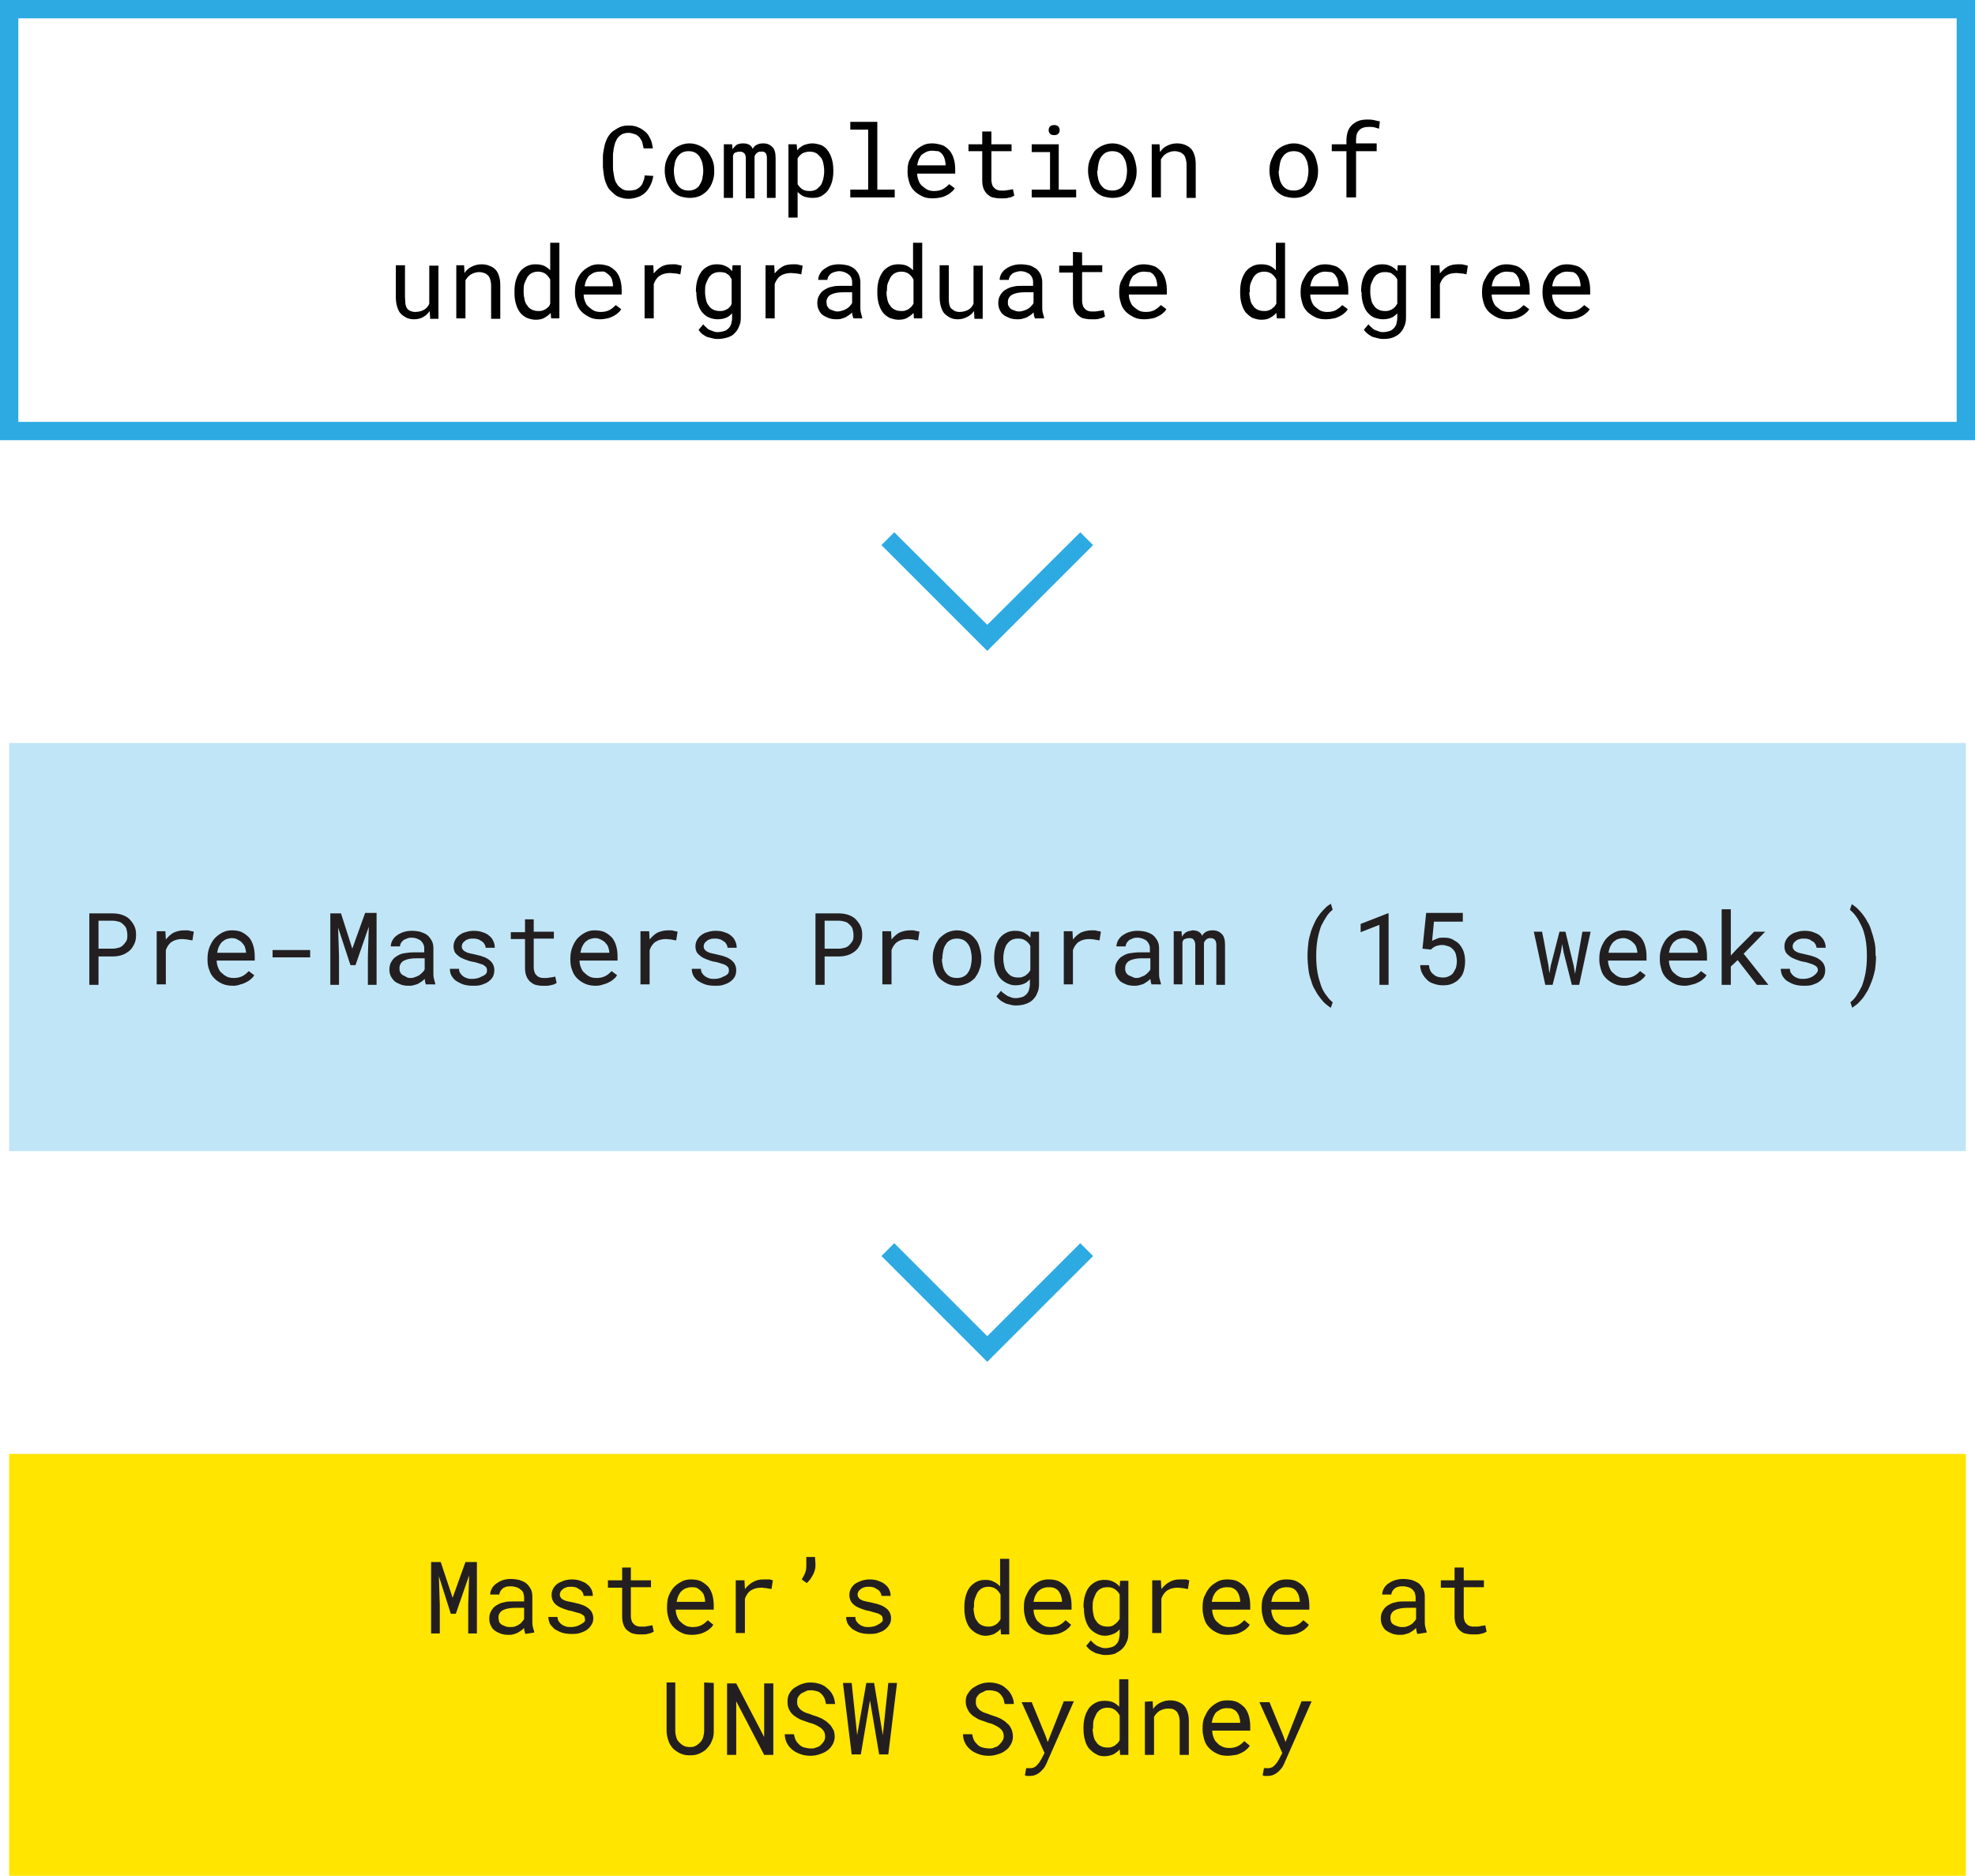 <?xml version="1.0" encoding="utf-8"?>
<!-- Generator: Adobe Illustrator 28.1.0, SVG Export Plug-In . SVG Version: 6.00 Build 0)  -->
<svg version="1.1" id="Layer_1" xmlns="http://www.w3.org/2000/svg" xmlns:xlink="http://www.w3.org/1999/xlink" x="0px" y="0px"
	 viewBox="0 0 431.1 409.5" style="enable-background:new 0 0 431.1 409.5;" xml:space="preserve">
<style type="text/css">
	.st0{fill:#2DAAE2;}
	.st1{fill:#FFE500;}
	.st2{fill:#231F20;}
	.st3{fill:#C0E5F6;}
	.st4{enable-background:new    ;}
</style>
<polygon class="st0" points="215.5,142.1 192.4,119 195.2,116.2 215.5,136.4 235.8,116.2 238.6,119 "/>
<g>
	<rect x="2" y="317.4" class="st1" width="427.1" height="92.1"/>
	<g>
		<path class="st2" d="M96.2,341l2.6,7.8l2.8-7.8h2.5v15.6h-1.9v-6.2l0.2-6.5l-2.9,8.4h-1.1l-2.6-8.2l0.2,6.3v6.2h-1.9V341H96.2
			L96.2,341z"/>
		<path class="st2" d="M114.7,356.7c-0.1-0.1-0.1-0.3-0.2-0.6c-0.1-0.2-0.1-0.5-0.1-0.7c-0.2,0.2-0.4,0.4-0.7,0.6s-0.5,0.3-0.8,0.5
			c-0.3,0.1-0.6,0.2-0.9,0.3s-0.7,0.1-1.1,0.1c-0.6,0-1.2-0.1-1.7-0.3s-0.9-0.4-1.3-0.7c-0.4-0.3-0.6-0.7-0.8-1.1
			c-0.2-0.4-0.3-0.9-0.3-1.4c0-0.6,0.1-1.2,0.4-1.7s0.6-0.9,1.1-1.2s1-0.6,1.7-0.7c0.6-0.2,1.4-0.2,2.2-0.2h2.2v-0.9
			c0-0.3-0.1-0.7-0.2-1c-0.1-0.3-0.3-0.5-0.6-0.7c-0.2-0.2-0.5-0.4-0.9-0.5c-0.3-0.1-0.7-0.2-1.1-0.2c-0.4,0-0.8,0-1.1,0.1
			c-0.3,0.1-0.6,0.2-0.8,0.4s-0.4,0.4-0.5,0.6c-0.1,0.2-0.2,0.5-0.2,0.7h-2c0-0.4,0.1-0.8,0.3-1.2c0.2-0.4,0.5-0.8,0.9-1.1
			c0.4-0.3,0.9-0.6,1.4-0.8c0.6-0.2,1.2-0.3,1.9-0.3c0.7,0,1.3,0.1,1.8,0.2c0.6,0.2,1.1,0.4,1.5,0.7c0.4,0.3,0.7,0.7,1,1.2
			s0.4,1.1,0.4,1.7v5.4c0,0.4,0,0.8,0.1,1.2c0.1,0.4,0.2,0.8,0.3,1.1v0.2L114.7,356.7L114.7,356.7z M111.2,355.2
			c0.4,0,0.8,0,1.1-0.1c0.3-0.1,0.6-0.2,0.9-0.4s0.5-0.3,0.7-0.6c0.2-0.2,0.4-0.4,0.5-0.7V351h-1.9c-1.2,0-2.1,0.2-2.7,0.5
			s-1,0.9-1,1.6c0,0.3,0.1,0.5,0.1,0.8c0.1,0.2,0.2,0.5,0.4,0.6c0.2,0.2,0.4,0.3,0.7,0.4C110.4,355.1,110.8,355.2,111.2,355.2
			L111.2,355.2z"/>
		<path class="st2" d="M127.7,353.6c0-0.2-0.1-0.5-0.1-0.6s-0.2-0.4-0.5-0.5c-0.2-0.2-0.5-0.3-0.9-0.4c-0.4-0.1-0.8-0.2-1.4-0.4
			c-0.7-0.1-1.3-0.3-1.8-0.5s-1-0.4-1.4-0.7c-0.4-0.3-0.7-0.6-0.9-1c-0.2-0.4-0.3-0.8-0.3-1.3c0-0.5,0.1-0.9,0.3-1.3
			s0.5-0.8,0.9-1.1s0.9-0.5,1.4-0.7c0.6-0.2,1.2-0.3,1.8-0.3c0.7,0,1.4,0.1,1.9,0.3s1.1,0.4,1.5,0.8c0.4,0.3,0.7,0.7,0.9,1.1
			c0.2,0.4,0.3,0.9,0.3,1.4h-2c0-0.2-0.1-0.5-0.2-0.7s-0.3-0.5-0.5-0.6s-0.5-0.3-0.8-0.5c-0.3-0.1-0.7-0.2-1.1-0.2s-0.8,0-1.1,0.1
			s-0.6,0.2-0.8,0.4c-0.2,0.2-0.4,0.3-0.5,0.5c-0.1,0.2-0.2,0.4-0.2,0.6c0,0.2,0,0.4,0.1,0.6s0.2,0.3,0.4,0.5
			c0.2,0.1,0.5,0.3,0.9,0.4c0.4,0.1,0.8,0.2,1.4,0.3c0.7,0.2,1.4,0.3,1.9,0.5c0.6,0.2,1,0.4,1.4,0.7c0.4,0.3,0.7,0.6,0.9,1
			c0.2,0.4,0.3,0.8,0.3,1.3c0,0.5-0.1,1-0.4,1.4c-0.2,0.4-0.6,0.8-1,1.1s-0.9,0.5-1.5,0.7c-0.6,0.2-1.2,0.2-1.9,0.2
			c-0.8,0-1.5-0.1-2.1-0.3c-0.6-0.2-1.1-0.5-1.6-0.8c-0.4-0.4-0.8-0.8-1-1.2c-0.2-0.5-0.3-0.9-0.3-1.4h2c0,0.4,0.1,0.8,0.3,1
			c0.2,0.3,0.4,0.5,0.7,0.7c0.3,0.2,0.6,0.3,0.9,0.4c0.3,0.1,0.7,0.1,1,0.1c0.8,0,1.5-0.2,2-0.5S127.8,354.1,127.7,353.6
			L127.7,353.6z"/>
		<path class="st2" d="M137.7,342.2v2.8h4.4v1.5h-4.4v6.3c0,0.5,0.1,0.8,0.2,1.1s0.3,0.5,0.5,0.7c0.2,0.2,0.4,0.3,0.7,0.4
			c0.3,0.1,0.5,0.1,0.8,0.1c0.2,0,0.4,0,0.7,0c0.2,0,0.4,0,0.7-0.1c0.2,0,0.4-0.1,0.6-0.1s0.4-0.1,0.5-0.1l0.3,1.4
			c-0.2,0.1-0.4,0.2-0.6,0.3c-0.2,0.1-0.5,0.1-0.8,0.2s-0.6,0.1-0.9,0.1c-0.3,0-0.6,0-0.9,0c-0.5,0-1-0.1-1.4-0.2
			c-0.4-0.1-0.8-0.4-1.2-0.7s-0.6-0.7-0.8-1.2c-0.2-0.5-0.3-1.1-0.3-1.8v-6.3h-3.1V345h3.1v-2.8L137.7,342.2L137.7,342.2z"/>
		<path class="st2" d="M151.1,356.9c-0.8,0-1.6-0.1-2.2-0.4c-0.7-0.3-1.3-0.7-1.8-1.2s-0.9-1.1-1.1-1.8s-0.4-1.4-0.4-2.2v-0.5
			c0-0.9,0.1-1.8,0.4-2.5s0.7-1.4,1.2-1.9s1.1-0.9,1.7-1.2c0.6-0.3,1.3-0.4,1.9-0.4c0.8,0,1.6,0.1,2.2,0.4c0.6,0.3,1.1,0.7,1.6,1.2
			c0.4,0.5,0.7,1.1,0.9,1.8c0.2,0.7,0.3,1.5,0.3,2.3v0.9h-8.3c0,0.5,0.1,1,0.3,1.5c0.2,0.5,0.4,0.9,0.8,1.2c0.3,0.3,0.7,0.6,1.1,0.8
			s0.9,0.3,1.5,0.3c0.7,0,1.3-0.1,1.9-0.4s1-0.7,1.4-1.1l1.2,1c-0.2,0.3-0.4,0.6-0.7,0.8c-0.3,0.3-0.6,0.5-1,0.7
			c-0.4,0.2-0.8,0.4-1.3,0.5C152.2,356.8,151.7,356.9,151.1,356.9L151.1,356.9z M150.9,346.5c-0.4,0-0.8,0.1-1.1,0.2
			c-0.4,0.1-0.7,0.4-1,0.6c-0.3,0.3-0.5,0.6-0.7,1c-0.2,0.4-0.3,0.9-0.4,1.4h6.2v-0.2c0-0.4-0.1-0.8-0.2-1.1c-0.1-0.4-0.3-0.7-0.6-1
			s-0.6-0.5-0.9-0.7S151.4,346.5,150.9,346.5L150.9,346.5z"/>
		<path class="st2" d="M166.6,344.8c0.2,0,0.4,0,0.6,0c0.2,0,0.4,0,0.6,0c0.2,0,0.4,0,0.5,0.1c0.1,0,0.3,0.1,0.4,0.1l-0.3,1.9
			c-0.4-0.1-0.8-0.1-1.1-0.2c-0.4,0-0.7-0.1-1.1-0.1c-0.9,0-1.7,0.2-2.3,0.6c-0.6,0.4-1,1-1.3,1.8v7.5h-2V345h1.9l0.1,1.9
			c0.5-0.6,1-1.1,1.7-1.5S165.7,344.8,166.6,344.8L166.6,344.8z"/>
		<path class="st2" d="M178,341.5c0,0.3,0,0.7-0.1,1.1s-0.2,0.7-0.4,1.1c-0.2,0.4-0.4,0.7-0.6,1s-0.5,0.6-0.8,0.9l-1.1-0.8
			c0.3-0.5,0.6-1,0.8-1.6c0.2-0.5,0.2-1.1,0.2-1.7v-1.6h1.9L178,341.5L178,341.5z"/>
		<path class="st2" d="M192.7,353.6c0-0.2-0.1-0.5-0.1-0.6s-0.2-0.4-0.5-0.5c-0.2-0.2-0.5-0.3-0.9-0.4c-0.4-0.1-0.8-0.2-1.4-0.4
			c-0.7-0.1-1.3-0.3-1.8-0.5s-1-0.4-1.4-0.7c-0.4-0.3-0.7-0.6-0.9-1c-0.2-0.4-0.3-0.8-0.3-1.3c0-0.5,0.1-0.9,0.3-1.3
			s0.5-0.8,0.9-1.1s0.9-0.5,1.4-0.7c0.6-0.2,1.2-0.3,1.8-0.3c0.7,0,1.4,0.1,1.9,0.3s1.1,0.4,1.5,0.8c0.4,0.3,0.7,0.7,0.9,1.1
			s0.3,0.9,0.3,1.4h-2c0-0.2-0.1-0.5-0.2-0.7s-0.3-0.5-0.5-0.6s-0.5-0.3-0.8-0.5c-0.3-0.1-0.7-0.2-1.1-0.2s-0.8,0-1.1,0.1
			s-0.6,0.2-0.8,0.4c-0.2,0.2-0.4,0.3-0.5,0.5c-0.1,0.2-0.2,0.4-0.2,0.6c0,0.2,0,0.4,0.1,0.6s0.2,0.3,0.4,0.5
			c0.2,0.1,0.5,0.3,0.9,0.4c0.4,0.1,0.8,0.2,1.4,0.3c0.7,0.2,1.4,0.3,1.9,0.5c0.6,0.2,1,0.4,1.4,0.7c0.4,0.3,0.7,0.6,0.9,1
			c0.2,0.4,0.3,0.8,0.3,1.3c0,0.5-0.1,1-0.4,1.4c-0.2,0.4-0.6,0.8-1,1.1s-0.9,0.5-1.5,0.7c-0.6,0.2-1.2,0.2-1.9,0.2
			c-0.8,0-1.5-0.1-2.1-0.3c-0.6-0.2-1.1-0.5-1.6-0.8c-0.4-0.4-0.8-0.8-1-1.2c-0.2-0.5-0.3-0.9-0.3-1.4h2c0,0.4,0.1,0.8,0.3,1
			c0.2,0.3,0.4,0.5,0.7,0.7c0.3,0.2,0.6,0.3,0.9,0.4c0.3,0.1,0.7,0.1,1,0.1c0.8,0,1.5-0.2,2-0.5S192.7,354.1,192.7,353.6
			L192.7,353.6z"/>
		<path class="st2" d="M210.5,350.8c0-0.9,0.1-1.7,0.3-2.4c0.2-0.7,0.5-1.4,0.9-1.9c0.4-0.5,0.9-0.9,1.5-1.2
			c0.6-0.3,1.2-0.4,1.9-0.4s1.3,0.1,1.8,0.4c0.5,0.2,1,0.6,1.4,1v-6h2v16.5h-1.8l-0.1-1.2c-0.4,0.5-0.9,0.8-1.4,1.1
			c-0.5,0.2-1.2,0.4-1.9,0.4s-1.3-0.2-1.9-0.5s-1-0.7-1.5-1.2c-0.4-0.5-0.7-1.2-0.9-1.9c-0.2-0.7-0.3-1.5-0.3-2.3L210.5,350.8
			L210.5,350.8z M212.5,351c0,0.6,0.1,1.1,0.2,1.6c0.1,0.5,0.3,1,0.6,1.3c0.2,0.4,0.6,0.7,1,0.9c0.4,0.2,0.9,0.3,1.4,0.3
			c0.3,0,0.6,0,0.9-0.1c0.3-0.1,0.5-0.2,0.7-0.3c0.2-0.1,0.4-0.3,0.6-0.5c0.2-0.2,0.3-0.4,0.5-0.7v-5.4c-0.3-0.5-0.6-0.9-1-1.2
			c-0.4-0.3-1-0.5-1.6-0.5c-0.6,0-1,0.1-1.4,0.3c-0.4,0.2-0.7,0.5-1,0.9c-0.2,0.4-0.4,0.8-0.6,1.4s-0.2,1-0.2,1.6V351L212.5,351z"/>
		<path class="st2" d="M229,356.9c-0.8,0-1.6-0.1-2.2-0.4c-0.7-0.3-1.3-0.7-1.8-1.2s-0.9-1.1-1.1-1.8s-0.4-1.4-0.4-2.2v-0.5
			c0-0.9,0.1-1.8,0.5-2.5c0.3-0.7,0.7-1.4,1.2-1.9s1.1-0.9,1.7-1.2c0.6-0.3,1.3-0.4,2-0.4c0.8,0,1.6,0.1,2.2,0.4
			c0.6,0.3,1.1,0.7,1.6,1.2c0.4,0.5,0.7,1.1,0.9,1.8c0.2,0.7,0.3,1.5,0.3,2.3v0.9h-8.3c0,0.5,0.1,1,0.3,1.5c0.2,0.5,0.4,0.9,0.8,1.2
			c0.3,0.3,0.7,0.6,1.1,0.8s0.9,0.3,1.5,0.3c0.7,0,1.3-0.1,1.9-0.4s1-0.7,1.4-1.1l1.2,1c-0.2,0.3-0.4,0.6-0.7,0.8
			c-0.3,0.3-0.6,0.5-1,0.7c-0.4,0.2-0.8,0.4-1.3,0.5C230.1,356.8,229.6,356.9,229,356.9L229,356.9z M228.8,346.5
			c-0.4,0-0.8,0.1-1.1,0.2c-0.4,0.1-0.7,0.4-1,0.6c-0.3,0.3-0.5,0.6-0.7,1c-0.2,0.4-0.3,0.9-0.4,1.4h6.2v-0.2c0-0.4-0.1-0.8-0.2-1.1
			c-0.1-0.4-0.3-0.7-0.5-1s-0.5-0.5-0.9-0.7C229.7,346.5,229.3,346.5,228.8,346.5L228.8,346.5z"/>
		<path class="st2" d="M236.5,350.8c0-0.9,0.1-1.7,0.3-2.4c0.2-0.7,0.5-1.4,0.9-1.9c0.4-0.5,0.9-0.9,1.5-1.2
			c0.6-0.3,1.2-0.4,1.9-0.4s1.3,0.1,1.9,0.4s1,0.6,1.4,1.1l0.1-1.3h1.8v11.4c0,0.8-0.1,1.5-0.4,2c-0.2,0.6-0.6,1.1-1,1.5
			c-0.4,0.4-1,0.7-1.5,1c-0.6,0.2-1.3,0.3-2,0.3c-0.3,0-0.6,0-1-0.1c-0.4-0.1-0.8-0.2-1.2-0.3c-0.4-0.2-0.8-0.4-1.1-0.6
			s-0.7-0.6-1-1l1-1.2c0.2,0.3,0.5,0.5,0.8,0.8c0.3,0.2,0.5,0.4,0.8,0.5s0.5,0.2,0.8,0.3s0.5,0.1,0.8,0.1c0.5,0,0.9-0.1,1.3-0.2
			s0.7-0.3,1-0.6c0.3-0.3,0.5-0.6,0.6-1s0.2-0.8,0.2-1.3v-1c-0.4,0.4-0.8,0.8-1.4,1c-0.5,0.2-1.1,0.4-1.8,0.4s-1.4-0.2-1.9-0.5
			c-0.6-0.3-1.1-0.7-1.5-1.2c-0.4-0.5-0.7-1.2-0.9-1.9c-0.2-0.7-0.3-1.5-0.3-2.3L236.5,350.8L236.5,350.8z M238.5,351
			c0,0.6,0.1,1.1,0.2,1.6c0.1,0.5,0.3,1,0.6,1.3c0.2,0.4,0.6,0.7,1,0.9c0.4,0.2,0.9,0.3,1.4,0.3c0.3,0,0.6,0,0.9-0.1
			c0.3-0.1,0.5-0.2,0.7-0.4c0.2-0.1,0.4-0.3,0.6-0.5s0.3-0.4,0.5-0.7v-5.3c-0.1-0.2-0.3-0.5-0.5-0.7s-0.4-0.4-0.6-0.5
			c-0.2-0.1-0.5-0.3-0.7-0.3c-0.3-0.1-0.6-0.1-0.9-0.1c-0.6,0-1,0.1-1.4,0.3c-0.4,0.2-0.7,0.5-1,0.9c-0.2,0.4-0.4,0.8-0.6,1.4
			s-0.2,1-0.2,1.6L238.5,351L238.5,351z"/>
		<path class="st2" d="M257.5,344.8c0.2,0,0.4,0,0.6,0c0.2,0,0.4,0,0.6,0c0.2,0,0.4,0,0.5,0.1c0.1,0,0.3,0.1,0.4,0.1l-0.3,1.9
			c-0.4-0.1-0.8-0.1-1.1-0.2c-0.4,0-0.7-0.1-1.1-0.1c-0.9,0-1.7,0.2-2.3,0.6c-0.6,0.4-1,1-1.3,1.8v7.5h-2V345h1.9l0.1,1.9
			c0.5-0.6,1-1.1,1.7-1.5S256.6,344.8,257.5,344.8L257.5,344.8z"/>
		<path class="st2" d="M268,356.9c-0.8,0-1.6-0.1-2.2-0.4c-0.7-0.3-1.3-0.7-1.8-1.2s-0.9-1.1-1.1-1.8s-0.4-1.4-0.4-2.2v-0.5
			c0-0.9,0.1-1.8,0.5-2.5c0.3-0.7,0.7-1.4,1.2-1.9s1.1-0.9,1.7-1.2c0.6-0.3,1.3-0.4,2-0.4c0.8,0,1.6,0.1,2.2,0.4
			c0.6,0.3,1.1,0.7,1.6,1.2c0.4,0.5,0.7,1.1,0.9,1.8c0.2,0.7,0.3,1.5,0.3,2.3v0.9h-8.3c0,0.5,0.1,1,0.3,1.5c0.2,0.5,0.4,0.9,0.8,1.2
			c0.3,0.3,0.7,0.6,1.1,0.8s0.9,0.3,1.5,0.3c0.7,0,1.3-0.1,1.9-0.4s1-0.7,1.4-1.1l1.2,1c-0.2,0.3-0.4,0.6-0.7,0.8
			c-0.3,0.3-0.6,0.5-1,0.7c-0.4,0.2-0.8,0.4-1.3,0.5C269.1,356.8,268.5,356.9,268,356.9L268,356.9z M267.7,346.5
			c-0.4,0-0.8,0.1-1.1,0.2c-0.4,0.1-0.7,0.4-1,0.6c-0.3,0.3-0.5,0.6-0.7,1c-0.2,0.4-0.3,0.9-0.4,1.4h6.2v-0.2c0-0.4-0.1-0.8-0.2-1.1
			c-0.1-0.4-0.3-0.7-0.5-1s-0.5-0.5-0.9-0.7C268.7,346.5,268.2,346.5,267.7,346.5L267.7,346.5z"/>
		<path class="st2" d="M280.9,356.9c-0.8,0-1.6-0.1-2.2-0.4c-0.7-0.3-1.3-0.7-1.8-1.2s-0.9-1.1-1.1-1.8s-0.4-1.4-0.4-2.2v-0.5
			c0-0.9,0.1-1.8,0.5-2.5c0.3-0.7,0.7-1.4,1.2-1.9s1.1-0.9,1.7-1.2c0.6-0.3,1.3-0.4,2-0.4c0.8,0,1.6,0.1,2.2,0.4
			c0.6,0.3,1.1,0.7,1.6,1.2c0.4,0.5,0.7,1.1,0.9,1.8c0.2,0.7,0.3,1.5,0.3,2.3v0.9h-8.3c0,0.5,0.1,1,0.3,1.5c0.2,0.5,0.4,0.9,0.8,1.2
			c0.3,0.3,0.7,0.6,1.1,0.8s0.9,0.3,1.5,0.3c0.7,0,1.3-0.1,1.9-0.4s1-0.7,1.4-1.1l1.2,1c-0.2,0.3-0.4,0.6-0.7,0.8
			c-0.3,0.3-0.6,0.5-1,0.7c-0.4,0.2-0.8,0.4-1.3,0.5C282,356.8,281.5,356.9,280.9,356.9L280.9,356.9z M280.7,346.5
			c-0.4,0-0.8,0.1-1.1,0.2c-0.4,0.1-0.7,0.4-1,0.6c-0.3,0.3-0.5,0.6-0.7,1c-0.2,0.4-0.3,0.9-0.4,1.4h6.2v-0.2c0-0.4-0.1-0.8-0.2-1.1
			c-0.1-0.4-0.3-0.7-0.5-1s-0.5-0.5-0.9-0.7C281.6,346.5,281.2,346.5,280.7,346.5L280.7,346.5z"/>
		<path class="st2" d="M309.4,356.7c-0.1-0.1-0.1-0.3-0.2-0.6c0-0.2-0.1-0.5-0.1-0.7c-0.2,0.2-0.4,0.4-0.7,0.6s-0.5,0.3-0.8,0.5
			c-0.3,0.1-0.6,0.2-1,0.3s-0.7,0.1-1.1,0.1c-0.6,0-1.2-0.1-1.7-0.3s-0.9-0.4-1.3-0.7c-0.4-0.3-0.6-0.7-0.8-1.1
			c-0.2-0.4-0.3-0.9-0.3-1.4c0-0.6,0.1-1.2,0.4-1.7s0.6-0.9,1.1-1.2s1-0.6,1.7-0.7c0.6-0.2,1.4-0.2,2.2-0.2h2.2v-0.9
			c0-0.3-0.1-0.7-0.2-1c-0.1-0.3-0.3-0.5-0.5-0.7c-0.2-0.2-0.5-0.4-0.9-0.5c-0.3-0.1-0.7-0.2-1.1-0.2c-0.4,0-0.8,0-1.1,0.1
			c-0.3,0.1-0.6,0.2-0.8,0.4s-0.4,0.4-0.5,0.6c-0.1,0.2-0.2,0.5-0.2,0.7h-2c0-0.4,0.1-0.8,0.3-1.2c0.2-0.4,0.5-0.8,0.9-1.1
			c0.4-0.3,0.9-0.6,1.5-0.8s1.2-0.3,1.9-0.3c0.7,0,1.3,0.1,1.8,0.2c0.6,0.2,1,0.4,1.5,0.7c0.4,0.3,0.7,0.7,1,1.2s0.4,1.1,0.4,1.7
			v5.4c0,0.4,0,0.8,0.1,1.2c0.1,0.4,0.2,0.8,0.3,1.1v0.2L309.4,356.7L309.4,356.7z M305.9,355.2c0.4,0,0.8,0,1.1-0.1
			c0.3-0.1,0.6-0.2,0.9-0.4s0.5-0.3,0.7-0.6c0.2-0.2,0.4-0.4,0.5-0.7V351h-1.9c-1.2,0-2.1,0.2-2.7,0.5s-1,0.9-1,1.6
			c0,0.3,0,0.5,0.1,0.8s0.2,0.5,0.4,0.6c0.2,0.2,0.4,0.3,0.7,0.4C305.2,355.1,305.5,355.2,305.9,355.2L305.9,355.2z"/>
		<path class="st2" d="M319.5,342.2v2.8h4.4v1.5h-4.4v6.3c0,0.5,0.1,0.8,0.2,1.1s0.3,0.5,0.5,0.7c0.2,0.2,0.4,0.3,0.7,0.4
			s0.5,0.1,0.8,0.1c0.2,0,0.4,0,0.7,0c0.2,0,0.5,0,0.7-0.1c0.2,0,0.4-0.1,0.6-0.1c0.2,0,0.4-0.1,0.5-0.1l0.3,1.4
			c-0.2,0.1-0.4,0.2-0.6,0.3c-0.2,0.1-0.5,0.1-0.8,0.2s-0.6,0.1-0.9,0.1c-0.3,0-0.6,0-0.9,0c-0.5,0-1-0.1-1.5-0.2
			c-0.5-0.1-0.8-0.4-1.2-0.7c-0.3-0.3-0.6-0.7-0.8-1.2c-0.2-0.5-0.3-1.1-0.3-1.8v-6.3h-3V345h3v-2.8L319.5,342.2L319.5,342.2z"/>
		<path class="st2" d="M155.8,367.4l0,10.6c0,0.7-0.1,1.4-0.4,2c-0.2,0.6-0.6,1.2-1.1,1.7c-0.4,0.5-1,0.8-1.6,1.1
			c-0.6,0.3-1.3,0.4-2.1,0.4s-1.4-0.1-2.1-0.4c-0.6-0.3-1.2-0.7-1.6-1.1c-0.4-0.5-0.8-1-1-1.7c-0.2-0.6-0.4-1.3-0.4-2.1l0-10.6h1.9
			l0,10.6c0,0.5,0.1,0.9,0.2,1.3s0.3,0.8,0.6,1.1c0.3,0.3,0.6,0.6,1,0.8s0.8,0.3,1.4,0.3s1-0.1,1.3-0.3c0.4-0.2,0.7-0.5,1-0.8
			c0.3-0.3,0.5-0.7,0.6-1.1c0.1-0.4,0.2-0.9,0.2-1.3l0-10.6L155.8,367.4L155.8,367.4z"/>
		<path class="st2" d="M168.8,383.1h-2l-6.1-11.7l0,11.7h-2v-15.6h2l6.1,11.7l0-11.7h2V383.1z"/>
		<path class="st2" d="M180.1,379.1c0-0.5-0.1-0.9-0.3-1.2c-0.2-0.3-0.5-0.6-0.8-0.8c-0.3-0.2-0.7-0.4-1.1-0.6
			c-0.4-0.2-0.8-0.3-1.2-0.4c-0.6-0.2-1.1-0.4-1.7-0.6c-0.6-0.2-1.1-0.6-1.6-0.9c-0.5-0.4-0.9-0.8-1.1-1.3c-0.3-0.5-0.4-1.1-0.4-1.8
			c0-0.7,0.1-1.3,0.4-1.8c0.3-0.5,0.7-1,1.2-1.3s1-0.6,1.6-0.8s1.2-0.3,1.8-0.3c0.7,0,1.3,0.1,2,0.3c0.6,0.2,1.2,0.5,1.7,1
			c0.5,0.4,0.9,0.9,1.2,1.5s0.4,1.2,0.5,1.9h-2c-0.1-0.5-0.2-0.9-0.3-1.2c-0.2-0.4-0.4-0.7-0.7-1s-0.6-0.5-1-0.6
			c-0.4-0.1-0.8-0.2-1.3-0.2c-0.4,0-0.8,0-1.1,0.2s-0.7,0.3-1,0.5c-0.3,0.2-0.5,0.5-0.7,0.8c-0.2,0.3-0.2,0.7-0.2,1.1
			c0,0.5,0.1,0.8,0.3,1.1c0.2,0.3,0.5,0.6,0.8,0.8c0.3,0.2,0.7,0.4,1.1,0.5c0.4,0.1,0.8,0.3,1.1,0.4c0.4,0.1,0.8,0.3,1.2,0.4
			c0.4,0.2,0.8,0.3,1.1,0.5s0.7,0.4,1,0.7s0.6,0.5,0.8,0.8c0.2,0.3,0.4,0.7,0.6,1c0.1,0.4,0.2,0.8,0.2,1.3c0,0.7-0.2,1.3-0.5,1.8
			c-0.3,0.5-0.7,1-1.2,1.3c-0.5,0.4-1.1,0.6-1.7,0.8c-0.6,0.2-1.2,0.3-1.9,0.3c-0.7,0-1.4-0.1-2-0.3s-1.3-0.5-1.8-0.9
			c-0.5-0.4-1-0.9-1.3-1.5c-0.3-0.6-0.5-1.2-0.5-2h2c0.1,0.5,0.2,0.9,0.4,1.3c0.2,0.4,0.5,0.7,0.8,1c0.3,0.3,0.7,0.5,1.1,0.6
			s0.9,0.2,1.4,0.2c0.4,0,0.8,0,1.1-0.2c0.4-0.1,0.7-0.2,1-0.5s0.5-0.5,0.7-0.8S180.1,379.6,180.1,379.1L180.1,379.1z"/>
		<path class="st2" d="M192.7,378.8l1.2-11.4h1.9l-1.9,15.6h-2l-2-11.8l-2,11.8h-2l-1.9-15.6h1.9l1.2,11.4l2-11.4h1.7L192.7,378.8
			L192.7,378.8z"/>
		<path class="st2" d="M219.1,379.1c0-0.5-0.1-0.9-0.3-1.2c-0.2-0.3-0.5-0.6-0.8-0.8c-0.3-0.2-0.7-0.4-1.1-0.6
			c-0.4-0.2-0.8-0.3-1.2-0.4c-0.5-0.2-1.1-0.4-1.7-0.6s-1.1-0.6-1.6-0.9c-0.5-0.4-0.9-0.8-1.1-1.3c-0.3-0.5-0.5-1.1-0.5-1.8
			c0-0.7,0.1-1.3,0.5-1.8c0.3-0.5,0.7-1,1.2-1.3s1-0.6,1.6-0.8c0.6-0.2,1.2-0.3,1.8-0.3c0.7,0,1.3,0.1,2,0.3c0.6,0.2,1.2,0.5,1.7,1
			c0.5,0.4,0.9,0.9,1.2,1.5s0.5,1.2,0.5,1.9h-2c-0.1-0.5-0.2-0.9-0.3-1.2c-0.2-0.4-0.4-0.7-0.7-1s-0.6-0.5-1-0.6
			c-0.4-0.1-0.8-0.2-1.3-0.2c-0.4,0-0.8,0-1.1,0.2s-0.7,0.3-1,0.5c-0.3,0.2-0.5,0.5-0.7,0.8c-0.2,0.3-0.2,0.7-0.2,1.1
			c0,0.5,0.1,0.8,0.3,1.1c0.2,0.3,0.5,0.6,0.8,0.8c0.3,0.2,0.7,0.4,1.1,0.5c0.4,0.1,0.8,0.3,1.1,0.4c0.4,0.1,0.8,0.3,1.2,0.4
			c0.4,0.2,0.8,0.3,1.1,0.5s0.7,0.4,1,0.7s0.6,0.5,0.8,0.8c0.2,0.3,0.4,0.7,0.5,1c0.1,0.4,0.2,0.8,0.2,1.3c0,0.7-0.2,1.3-0.5,1.8
			c-0.3,0.5-0.7,1-1.2,1.3c-0.5,0.4-1,0.6-1.7,0.8c-0.6,0.2-1.2,0.3-1.9,0.3c-0.7,0-1.4-0.1-2-0.3s-1.3-0.5-1.8-0.9
			c-0.5-0.4-1-0.9-1.3-1.5c-0.3-0.6-0.5-1.2-0.5-2h2c0.1,0.5,0.2,0.9,0.4,1.3c0.2,0.4,0.5,0.7,0.8,1c0.3,0.3,0.7,0.5,1.1,0.6
			s0.9,0.2,1.4,0.2c0.4,0,0.8,0,1.1-0.2c0.4-0.1,0.7-0.2,1-0.5s0.5-0.5,0.7-0.8S219.1,379.6,219.1,379.1L219.1,379.1z"/>
		<path class="st2" d="M228.2,378.9l0.5,1.4l3.5-8.9h2.2l-5.9,13.4c-0.1,0.3-0.3,0.6-0.5,1c-0.2,0.3-0.5,0.6-0.8,0.9
			c-0.3,0.3-0.6,0.5-1,0.7s-0.9,0.3-1.4,0.3c-0.1,0-0.2,0-0.3,0c-0.1,0-0.2,0-0.3,0s-0.2,0-0.3-0.1c-0.1,0-0.2,0-0.2,0l0.3-1.6
			c0,0,0.1,0,0.2,0s0.2,0,0.3,0c0.1,0,0.2,0,0.3,0c0.1,0,0.1,0,0.2,0c0.3,0,0.5-0.1,0.8-0.2c0.2-0.1,0.4-0.3,0.6-0.5
			s0.3-0.4,0.5-0.6c0.1-0.2,0.2-0.4,0.3-0.5l0.8-1.5l-5-11.1h2.2L228.2,378.9L228.2,378.9z"/>
		<path class="st2" d="M236.5,377.2c0-0.9,0.1-1.7,0.3-2.4c0.2-0.7,0.5-1.3,0.9-1.9c0.4-0.5,0.9-0.9,1.5-1.2
			c0.6-0.3,1.2-0.4,1.9-0.4s1.3,0.1,1.8,0.3c0.5,0.2,1,0.6,1.4,1v-6h2v16.5h-1.8l-0.1-1.2c-0.4,0.5-0.9,0.8-1.4,1.1
			c-0.5,0.2-1.2,0.4-1.9,0.4s-1.3-0.1-1.9-0.5c-0.6-0.3-1-0.7-1.5-1.2c-0.4-0.5-0.7-1.1-0.9-1.9c-0.2-0.7-0.3-1.5-0.3-2.3
			L236.5,377.2L236.5,377.2z M238.5,377.4c0,0.6,0.1,1.1,0.2,1.6c0.1,0.5,0.3,1,0.6,1.3c0.2,0.4,0.6,0.7,1,0.9
			c0.4,0.2,0.9,0.3,1.4,0.3c0.3,0,0.6,0,0.9-0.1c0.3-0.1,0.5-0.2,0.7-0.3c0.2-0.2,0.4-0.3,0.6-0.5c0.2-0.2,0.3-0.4,0.5-0.7v-5.4
			c-0.3-0.5-0.6-0.9-1-1.2c-0.4-0.3-1-0.5-1.6-0.5c-0.6,0-1,0.1-1.4,0.3c-0.4,0.2-0.7,0.5-1,0.9c-0.2,0.4-0.4,0.8-0.6,1.3
			s-0.2,1-0.2,1.6V377.4L238.5,377.4z"/>
		<path class="st2" d="M251.6,371.4l0.1,1.7c0.4-0.6,0.9-1.1,1.6-1.4c0.6-0.3,1.3-0.5,2.1-0.5c0.6,0,1.2,0.1,1.7,0.3
			c0.5,0.2,0.9,0.4,1.3,0.8s0.6,0.8,0.8,1.4s0.3,1.2,0.3,2v7.4h-2v-7.3c0-0.5-0.1-1-0.2-1.3s-0.3-0.7-0.5-0.9
			c-0.2-0.2-0.5-0.4-0.8-0.5c-0.3-0.1-0.7-0.1-1.1-0.1c-0.7,0-1.2,0.2-1.8,0.5c-0.5,0.3-0.9,0.8-1.2,1.3v8.3h-2v-11.6L251.6,371.4
			L251.6,371.4z"/>
		<path class="st2" d="M268,383.3c-0.8,0-1.6-0.1-2.2-0.4c-0.7-0.3-1.3-0.7-1.8-1.2s-0.9-1.1-1.1-1.8s-0.4-1.4-0.4-2.2v-0.5
			c0-0.9,0.1-1.8,0.5-2.5c0.3-0.7,0.7-1.4,1.2-1.9s1.1-0.9,1.7-1.2c0.6-0.3,1.3-0.4,2-0.4c0.8,0,1.6,0.1,2.2,0.4
			c0.6,0.3,1.1,0.7,1.6,1.2c0.4,0.5,0.7,1.1,0.9,1.8c0.2,0.7,0.3,1.5,0.3,2.3v0.9h-8.3c0,0.5,0.1,1,0.3,1.5c0.2,0.5,0.4,0.9,0.8,1.2
			c0.3,0.4,0.7,0.6,1.1,0.8s0.9,0.3,1.5,0.3c0.7,0,1.3-0.1,1.9-0.4s1-0.7,1.4-1.1l1.2,1c-0.2,0.3-0.4,0.6-0.7,0.8
			c-0.3,0.3-0.6,0.5-1,0.7c-0.4,0.2-0.8,0.4-1.3,0.5C269.1,383.2,268.5,383.3,268,383.3L268,383.3z M267.7,372.9
			c-0.4,0-0.8,0.1-1.1,0.2c-0.4,0.2-0.7,0.4-1,0.6s-0.5,0.6-0.7,1c-0.2,0.4-0.3,0.9-0.4,1.4h6.2V376c0-0.4-0.1-0.8-0.2-1.2
			c-0.1-0.4-0.3-0.7-0.5-1s-0.5-0.5-0.9-0.7C268.7,372.9,268.2,372.9,267.7,372.9L267.7,372.9z"/>
		<path class="st2" d="M280.1,378.9l0.5,1.4l3.5-8.9h2.2l-5.9,13.4c-0.1,0.3-0.3,0.6-0.5,1c-0.2,0.3-0.5,0.6-0.8,0.9
			c-0.3,0.3-0.6,0.5-1,0.7s-0.9,0.3-1.4,0.3c-0.1,0-0.2,0-0.3,0c-0.1,0-0.2,0-0.3,0s-0.2,0-0.3-0.1c-0.1,0-0.2,0-0.2,0l0.3-1.6
			c0,0,0.1,0,0.2,0s0.2,0,0.3,0c0.1,0,0.2,0,0.3,0c0.1,0,0.1,0,0.2,0c0.3,0,0.5-0.1,0.8-0.2c0.2-0.1,0.4-0.3,0.6-0.5
			s0.3-0.4,0.5-0.6c0.1-0.2,0.2-0.4,0.3-0.5l0.8-1.5l-5-11.1h2.2L280.1,378.9L280.1,378.9z"/>
	</g>
</g>
<polygon class="st0" points="215.5,297.3 192.4,274.2 195.2,271.4 215.5,291.7 235.8,271.4 238.6,274.2 "/>
<g>
	<path class="st0" d="M431.1,96.1H0V0h431.1V96.1z M4,92.1h423.1V4H4V92.1z"/>
	<g>
		<path d="M142.6,38.4c-0.1,0.7-0.3,1.4-0.6,2c-0.3,0.6-0.6,1.1-1.1,1.6c-0.4,0.4-1,0.8-1.6,1c-0.6,0.2-1.3,0.4-2.1,0.4
			c-0.6,0-1.2-0.1-1.8-0.3s-1-0.4-1.4-0.8s-0.8-0.7-1.1-1.1c-0.3-0.4-0.5-0.9-0.7-1.4c-0.2-0.5-0.3-1.1-0.4-1.6
			c-0.1-0.6-0.1-1.1-0.2-1.7v-2.2c0-0.6,0.1-1.2,0.2-1.7s0.2-1.1,0.4-1.6c0.2-0.5,0.4-1,0.7-1.4s0.6-0.8,1.1-1.1s0.9-0.6,1.4-0.8
			s1.1-0.3,1.8-0.3c0.8,0,1.5,0.1,2.1,0.4c0.6,0.2,1.1,0.6,1.6,1s0.8,1,1.1,1.6c0.3,0.6,0.4,1.3,0.5,2h-2c-0.1-0.5-0.2-0.9-0.3-1.3
			s-0.4-0.8-0.6-1.1c-0.3-0.3-0.6-0.6-1-0.7s-0.8-0.3-1.4-0.3c-0.5,0-0.9,0.1-1.2,0.2s-0.7,0.4-0.9,0.6c-0.3,0.3-0.5,0.6-0.6,0.9
			c-0.2,0.3-0.3,0.7-0.4,1.1c-0.1,0.4-0.2,0.8-0.2,1.2c-0.1,0.4-0.1,0.8-0.1,1.2v2.2c0,0.4,0,0.8,0.1,1.2c0.1,0.4,0.1,0.8,0.2,1.2
			s0.2,0.8,0.4,1.1c0.2,0.3,0.4,0.7,0.7,0.9s0.6,0.5,0.9,0.6c0.4,0.2,0.8,0.2,1.3,0.2c0.5,0,1-0.1,1.4-0.2c0.4-0.2,0.7-0.4,1-0.7
			c0.3-0.3,0.5-0.7,0.6-1.1c0.2-0.4,0.3-0.8,0.3-1.3L142.6,38.4L142.6,38.4z"/>
		<path d="M145.1,37.2c0-0.8,0.1-1.6,0.4-2.3s0.6-1.3,1.1-1.9c0.5-0.5,1-0.9,1.7-1.2c0.6-0.3,1.4-0.5,2.2-0.5s1.6,0.2,2.2,0.5
			c0.7,0.3,1.2,0.7,1.7,1.2c0.4,0.5,0.8,1.2,1.1,1.9s0.4,1.5,0.4,2.3v0.2c0,0.8-0.1,1.6-0.4,2.3c-0.2,0.7-0.6,1.3-1.1,1.9
			c-0.5,0.5-1,0.9-1.7,1.2s-1.4,0.4-2.2,0.4s-1.6-0.2-2.2-0.4c-0.7-0.3-1.2-0.7-1.7-1.2c-0.4-0.5-0.8-1.2-1.1-1.9
			c-0.2-0.7-0.4-1.5-0.4-2.3V37.2z M147.1,37.4c0,0.6,0.1,1.1,0.2,1.6c0.1,0.5,0.3,1,0.6,1.4s0.6,0.7,1,0.9c0.4,0.2,0.9,0.3,1.4,0.3
			s1-0.1,1.4-0.3c0.4-0.2,0.8-0.5,1-0.9s0.5-0.8,0.6-1.4c0.1-0.5,0.2-1.1,0.2-1.6v-0.2c0-0.6-0.1-1.1-0.2-1.6s-0.4-1-0.6-1.4
			c-0.3-0.4-0.6-0.7-1-0.9s-0.9-0.3-1.4-0.3s-1,0.1-1.4,0.3c-0.4,0.2-0.8,0.6-1,0.9s-0.5,0.8-0.6,1.4c-0.1,0.5-0.2,1.1-0.2,1.6
			L147.1,37.4L147.1,37.4z"/>
		<path d="M159.8,31.5l0.1,1.1c0.2-0.4,0.6-0.7,0.9-1c0.4-0.2,0.9-0.3,1.4-0.3c1.1,0,1.8,0.4,2.1,1.2c0.2-0.4,0.5-0.7,0.9-0.9
			s0.8-0.3,1.4-0.3c0.9,0,1.5,0.3,2,0.8s0.7,1.3,0.7,2.4v8.7h-1.9v-8.7c0-1-0.4-1.5-1.3-1.4c-0.2,0-0.4,0-0.6,0.1s-0.3,0.2-0.4,0.3
			c-0.1,0.1-0.2,0.2-0.3,0.4c-0.1,0.2-0.1,0.3-0.1,0.5v8.9h-1.9v-8.7c0-0.5-0.1-0.8-0.3-1.1c-0.2-0.2-0.5-0.4-1-0.4
			c-0.4,0-0.7,0.1-1,0.2s-0.4,0.4-0.5,0.7v9.2H158V31.5L159.8,31.5L159.8,31.5z"/>
		<path d="M181.9,37.4c0,0.8-0.1,1.6-0.3,2.3s-0.5,1.3-0.9,1.9c-0.4,0.5-0.9,0.9-1.4,1.2c-0.6,0.3-1.2,0.4-1.9,0.4s-1.3-0.1-1.9-0.3
			c-0.5-0.2-1-0.6-1.4-1v5.6h-2V31.5h1.8l0.1,1.3c0.4-0.5,0.9-0.8,1.4-1.1c0.6-0.2,1.2-0.4,1.9-0.4s1.4,0.2,2,0.4
			c0.6,0.3,1.1,0.7,1.4,1.2c0.4,0.5,0.7,1.2,0.9,1.9c0.2,0.7,0.3,1.5,0.3,2.4L181.9,37.4L181.9,37.4z M179.9,37.2
			c0-0.6-0.1-1.1-0.2-1.6c-0.1-0.5-0.3-1-0.6-1.3s-0.6-0.7-1-0.9c-0.4-0.2-0.9-0.3-1.4-0.3c-0.6,0-1.2,0.2-1.6,0.4
			c-0.4,0.3-0.8,0.7-1,1.1v5.6c0.3,0.5,0.6,0.8,1,1.1s1,0.4,1.6,0.4c0.6,0,1-0.1,1.4-0.3c0.4-0.2,0.7-0.6,1-0.9
			c0.3-0.4,0.4-0.8,0.6-1.4c0.1-0.5,0.2-1.1,0.2-1.6V37.2L179.9,37.2z"/>
		<path d="M185.6,26.6h5.9v14.8h3.8v1.7h-9.7v-1.7h3.9V28.3h-3.9C185.6,28.3,185.6,26.6,185.6,26.6z"/>
		<path d="M203.6,43.3c-0.8,0-1.6-0.1-2.2-0.4s-1.3-0.7-1.8-1.2c-0.5-0.5-0.9-1.1-1.1-1.8s-0.4-1.4-0.4-2.2v-0.4
			c0-0.9,0.1-1.8,0.5-2.5s0.7-1.4,1.2-1.9c0.5-0.5,1.1-0.9,1.7-1.2c0.6-0.3,1.3-0.4,2-0.4c0.8,0,1.6,0.2,2.2,0.4s1.1,0.7,1.6,1.2
			c0.4,0.5,0.7,1.1,0.9,1.8c0.2,0.7,0.3,1.4,0.3,2.3v0.9h-8.3c0,0.5,0.1,1,0.3,1.5c0.2,0.5,0.4,0.9,0.8,1.2s0.7,0.6,1.1,0.8
			s0.9,0.3,1.5,0.3c0.7,0,1.3-0.1,1.9-0.4c0.5-0.3,1-0.7,1.4-1.1l1.2,0.9c-0.2,0.3-0.4,0.6-0.7,0.8c-0.3,0.3-0.6,0.5-1,0.7
			c-0.4,0.2-0.8,0.4-1.3,0.5S204.2,43.3,203.6,43.3L203.6,43.3z M203.4,32.9c-0.4,0-0.8,0.1-1.1,0.2c-0.4,0.2-0.7,0.4-1,0.6
			s-0.5,0.6-0.7,1c-0.2,0.4-0.3,0.9-0.4,1.4h6.2v-0.2c0-0.4-0.1-0.8-0.2-1.2c-0.1-0.4-0.3-0.7-0.5-1s-0.5-0.5-0.9-0.7
			C204.3,33,203.9,32.9,203.4,32.9L203.4,32.9z"/>
		<path d="M216.4,28.7v2.8h4.4V33h-4.4v6.3c0,0.4,0.1,0.8,0.2,1.1c0.1,0.3,0.3,0.5,0.5,0.7c0.2,0.2,0.4,0.3,0.7,0.4s0.5,0.1,0.8,0.1
			c0.2,0,0.4,0,0.7,0c0.2,0,0.5-0.1,0.7-0.1c0.2,0,0.4-0.1,0.6-0.1c0.2,0,0.4-0.1,0.5-0.1l0.3,1.4c-0.2,0.1-0.4,0.2-0.6,0.3
			s-0.5,0.1-0.8,0.2s-0.6,0.1-0.9,0.1c-0.3,0-0.6,0-0.9,0c-0.5,0-1-0.1-1.5-0.2s-0.8-0.4-1.2-0.7c-0.3-0.3-0.6-0.7-0.8-1.2
			c-0.2-0.5-0.3-1.1-0.3-1.8V33h-3v-1.5h3v-2.8L216.4,28.7L216.4,28.7z"/>
		<path d="M225.2,31.5h5.9v9.9h3.8v1.7h-9.7v-1.7h4v-8.2h-4V31.5z M228.9,28.4c0-0.3,0.1-0.6,0.3-0.8c0.2-0.2,0.5-0.3,0.9-0.3
			s0.7,0.1,0.9,0.3s0.3,0.5,0.3,0.8s-0.1,0.6-0.3,0.8s-0.5,0.3-0.9,0.3s-0.7-0.1-0.9-0.3C229,29,228.9,28.7,228.9,28.4z"/>
		<path d="M237.5,37.2c0-0.8,0.1-1.6,0.4-2.3s0.6-1.3,1-1.9c0.5-0.5,1-0.9,1.7-1.2s1.4-0.5,2.2-0.5s1.6,0.2,2.2,0.5
			c0.7,0.3,1.2,0.7,1.7,1.2c0.5,0.5,0.8,1.2,1,1.9s0.4,1.5,0.4,2.3v0.2c0,0.8-0.1,1.6-0.4,2.3c-0.2,0.7-0.6,1.3-1,1.9
			c-0.5,0.5-1,0.9-1.7,1.2s-1.4,0.4-2.2,0.4s-1.6-0.2-2.2-0.4c-0.7-0.3-1.2-0.7-1.7-1.2c-0.5-0.5-0.8-1.2-1-1.9
			c-0.2-0.7-0.4-1.5-0.4-2.3V37.2z M239.5,37.4c0,0.6,0.1,1.1,0.2,1.6c0.1,0.5,0.3,1,0.6,1.4s0.6,0.7,1,0.9c0.4,0.2,0.9,0.3,1.5,0.3
			s1-0.1,1.4-0.3c0.4-0.2,0.8-0.5,1-0.9s0.5-0.8,0.6-1.4c0.1-0.5,0.2-1.1,0.2-1.6v-0.2c0-0.6-0.1-1.1-0.2-1.6
			c-0.1-0.5-0.4-1-0.6-1.4c-0.3-0.4-0.6-0.7-1-0.9s-0.9-0.3-1.4-0.3s-1,0.1-1.4,0.3c-0.4,0.2-0.8,0.6-1,0.9s-0.5,0.8-0.6,1.4
			c-0.1,0.5-0.2,1.1-0.2,1.6L239.5,37.4L239.5,37.4z"/>
		<path d="M253.1,31.5l0.1,1.7c0.4-0.6,0.9-1.1,1.6-1.4c0.6-0.3,1.3-0.5,2.1-0.5c0.6,0,1.2,0.1,1.7,0.3c0.5,0.2,0.9,0.4,1.3,0.8
			s0.6,0.8,0.8,1.4s0.3,1.2,0.3,2v7.4h-2v-7.3c0-0.5-0.1-0.9-0.2-1.3c-0.1-0.4-0.3-0.7-0.5-0.9c-0.2-0.2-0.5-0.4-0.8-0.5
			c-0.3-0.1-0.7-0.2-1.1-0.2c-0.7,0-1.2,0.2-1.8,0.5c-0.5,0.3-0.9,0.8-1.2,1.3v8.3h-2V31.5L253.1,31.5L253.1,31.5z"/>
		<path d="M277.1,37.2c0-0.8,0.1-1.6,0.4-2.3s0.6-1.3,1-1.9c0.5-0.5,1-0.9,1.7-1.2s1.4-0.5,2.2-0.5s1.6,0.2,2.2,0.5
			c0.7,0.3,1.2,0.7,1.7,1.2c0.5,0.5,0.8,1.2,1,1.9s0.4,1.5,0.4,2.3v0.2c0,0.8-0.1,1.6-0.4,2.3c-0.2,0.7-0.6,1.3-1,1.9
			c-0.5,0.5-1,0.9-1.7,1.2s-1.4,0.4-2.2,0.4s-1.6-0.2-2.2-0.4c-0.7-0.3-1.2-0.7-1.7-1.2c-0.5-0.5-0.8-1.2-1-1.9
			c-0.2-0.7-0.4-1.5-0.4-2.3V37.2z M279.1,37.4c0,0.6,0.1,1.1,0.2,1.6c0.1,0.5,0.3,1,0.6,1.4s0.6,0.7,1,0.9c0.4,0.2,0.9,0.3,1.5,0.3
			s1-0.1,1.4-0.3c0.4-0.2,0.8-0.5,1-0.9s0.5-0.8,0.6-1.4c0.1-0.5,0.2-1.1,0.2-1.6v-0.2c0-0.6-0.1-1.1-0.2-1.6
			c-0.1-0.5-0.4-1-0.6-1.4c-0.3-0.4-0.6-0.7-1-0.9s-0.9-0.3-1.4-0.3s-1,0.1-1.4,0.3c-0.4,0.2-0.8,0.6-1,0.9s-0.5,0.8-0.6,1.4
			c-0.1,0.5-0.2,1.1-0.2,1.6L279.1,37.4L279.1,37.4z"/>
		<path d="M293.9,43.1V33h-3.2v-1.5h3.2v-0.8c0-0.7,0.1-1.4,0.3-2s0.5-1,0.9-1.4c0.4-0.4,0.9-0.7,1.4-0.9s1.2-0.3,1.9-0.3
			c0.5,0,0.9,0,1.4,0.1s0.9,0.2,1.4,0.3l-0.2,1.6c-0.3-0.1-0.6-0.2-1-0.3c-0.4-0.1-0.8-0.1-1.2-0.1c-0.9,0-1.6,0.2-2.1,0.7
			s-0.7,1.2-0.7,2.1v0.8h4.5V33h-4.5v10.1L293.9,43.1L293.9,43.1z"/>
		<path d="M93.8,67.9c-0.4,0.6-0.9,1-1.4,1.3s-1.2,0.5-2,0.5c-0.6,0-1.2-0.1-1.6-0.3s-0.9-0.5-1.3-0.9c-0.4-0.4-0.6-0.9-0.8-1.5
			c-0.2-0.6-0.3-1.4-0.3-2.2v-6.9h2v6.9c0,0.6,0.1,1.2,0.1,1.6c0.1,0.4,0.2,0.8,0.4,1s0.4,0.4,0.7,0.5c0.3,0.1,0.6,0.2,1,0.2
			c0.8,0,1.5-0.2,2-0.5c0.5-0.3,0.9-0.8,1.1-1.3v-8.3h2v11.6h-1.8L93.8,67.9L93.8,67.9z"/>
		<path d="M101.3,57.9l0.1,1.7c0.4-0.6,0.9-1.1,1.6-1.4c0.6-0.3,1.3-0.5,2.1-0.5c0.6,0,1.2,0.1,1.7,0.3c0.5,0.2,0.9,0.4,1.3,0.8
			s0.6,0.8,0.8,1.4s0.3,1.2,0.3,2v7.4h-2v-7.3c0-0.5-0.1-0.9-0.2-1.3s-0.3-0.7-0.5-0.9c-0.2-0.2-0.5-0.4-0.8-0.5
			c-0.3-0.1-0.7-0.2-1.1-0.2c-0.7,0-1.2,0.2-1.8,0.5c-0.5,0.3-0.9,0.8-1.2,1.3v8.3h-2V57.9L101.3,57.9L101.3,57.9z"/>
		<path d="M112.3,63.6c0-0.9,0.1-1.7,0.3-2.4c0.2-0.7,0.5-1.3,0.9-1.9c0.4-0.5,0.9-0.9,1.5-1.2c0.6-0.3,1.2-0.4,1.9-0.4
			s1.3,0.1,1.8,0.3c0.5,0.2,1,0.6,1.4,1v-6h2v16.5h-1.8l-0.1-1.2c-0.4,0.5-0.9,0.8-1.4,1.1s-1.2,0.4-1.9,0.4s-1.3-0.2-1.9-0.4
			c-0.6-0.3-1.1-0.7-1.5-1.2c-0.4-0.5-0.7-1.2-0.9-1.9s-0.3-1.5-0.3-2.3L112.3,63.6L112.3,63.6z M114.3,63.8c0,0.6,0.1,1.1,0.2,1.6
			s0.3,1,0.6,1.3c0.2,0.4,0.6,0.7,1,0.9s0.9,0.3,1.4,0.3c0.3,0,0.6,0,0.9-0.1s0.5-0.2,0.7-0.3c0.2-0.2,0.4-0.3,0.6-0.5
			s0.3-0.4,0.4-0.7V61c-0.3-0.5-0.6-0.9-1-1.2c-0.4-0.3-1-0.5-1.6-0.5c-0.6,0-1,0.1-1.4,0.3c-0.4,0.2-0.7,0.5-1,0.9
			c-0.2,0.4-0.4,0.8-0.6,1.3s-0.2,1.1-0.2,1.6L114.3,63.8L114.3,63.8z"/>
		<path d="M131,69.7c-0.8,0-1.6-0.1-2.2-0.4s-1.3-0.7-1.8-1.2c-0.5-0.5-0.9-1.1-1.1-1.8s-0.4-1.4-0.4-2.2v-0.4
			c0-0.9,0.1-1.8,0.4-2.5s0.7-1.4,1.2-1.9c0.5-0.5,1.1-0.9,1.7-1.2c0.6-0.3,1.3-0.4,1.9-0.4c0.8,0,1.6,0.2,2.2,0.4
			c0.6,0.3,1.1,0.7,1.6,1.2c0.4,0.5,0.7,1.1,0.9,1.8c0.2,0.7,0.3,1.4,0.3,2.3v0.9h-8.3c0,0.5,0.1,1,0.3,1.5c0.2,0.5,0.4,0.9,0.8,1.2
			s0.7,0.6,1.1,0.8s0.9,0.3,1.5,0.3c0.7,0,1.3-0.1,1.9-0.4s1-0.7,1.4-1.1l1.2,0.9c-0.2,0.3-0.4,0.6-0.7,0.8c-0.3,0.3-0.6,0.5-1,0.7
			c-0.4,0.2-0.8,0.4-1.3,0.5S131.6,69.7,131,69.7L131,69.7z M130.8,59.3c-0.4,0-0.8,0.1-1.1,0.2s-0.7,0.4-1,0.6
			c-0.3,0.3-0.5,0.6-0.7,1c-0.2,0.4-0.3,0.9-0.4,1.4h6.2v-0.2c0-0.4-0.1-0.8-0.2-1.2c-0.1-0.4-0.3-0.7-0.6-1s-0.6-0.5-0.9-0.7
			S131.3,59.3,130.8,59.3L130.8,59.3z"/>
		<path d="M146.7,57.7c0.2,0,0.4,0,0.6,0s0.4,0,0.6,0.1c0.2,0,0.4,0.1,0.5,0.1c0.1,0,0.3,0.1,0.4,0.1l-0.3,1.9
			c-0.4-0.1-0.8-0.2-1.1-0.2s-0.7-0.1-1.1-0.1c-0.9,0-1.7,0.2-2.3,0.6s-1,1-1.3,1.8v7.5h-2V57.9h1.9l0.1,1.8c0.5-0.6,1-1.1,1.7-1.5
			S145.9,57.7,146.7,57.7L146.7,57.7z"/>
		<path d="M151.9,63.6c0-0.9,0.1-1.7,0.3-2.4c0.2-0.7,0.5-1.3,0.9-1.9c0.4-0.5,0.9-0.9,1.5-1.2s1.2-0.4,1.9-0.4s1.3,0.1,1.9,0.4
			c0.5,0.2,1,0.6,1.4,1.1l0.1-1.3h1.8v11.4c0,0.8-0.1,1.4-0.4,2c-0.2,0.6-0.6,1.1-1,1.5c-0.4,0.4-0.9,0.7-1.6,0.9s-1.3,0.3-2,0.3
			c-0.3,0-0.6,0-1-0.1s-0.8-0.2-1.2-0.3s-0.8-0.4-1.1-0.6s-0.7-0.6-0.9-1l1-1.2c0.2,0.3,0.5,0.5,0.8,0.8s0.5,0.4,0.8,0.5
			c0.3,0.1,0.5,0.2,0.8,0.3s0.5,0.1,0.8,0.1c0.5,0,0.9-0.1,1.3-0.2c0.4-0.1,0.7-0.3,1-0.6c0.3-0.3,0.5-0.6,0.6-1s0.2-0.8,0.2-1.3v-1
			c-0.4,0.4-0.8,0.8-1.4,1c-0.5,0.2-1.1,0.3-1.8,0.3s-1.4-0.2-1.9-0.4s-1.1-0.7-1.5-1.2c-0.4-0.5-0.7-1.2-0.9-1.9s-0.3-1.5-0.3-2.3
			L151.9,63.6L151.9,63.6z M153.9,63.8c0,0.6,0.1,1.1,0.2,1.6s0.3,1,0.6,1.3c0.2,0.4,0.6,0.7,1,0.9s0.9,0.3,1.4,0.3
			c0.3,0,0.6,0,0.9-0.1s0.5-0.2,0.7-0.3s0.4-0.3,0.6-0.5c0.2-0.2,0.3-0.4,0.4-0.7V61c-0.1-0.2-0.3-0.5-0.4-0.7s-0.4-0.4-0.6-0.5
			c-0.2-0.2-0.5-0.3-0.7-0.3c-0.3-0.1-0.6-0.1-0.9-0.1c-0.6,0-1,0.1-1.4,0.3c-0.4,0.2-0.7,0.5-1,0.9c-0.2,0.4-0.4,0.8-0.6,1.3
			s-0.2,1.1-0.2,1.6L153.9,63.8L153.9,63.8z"/>
		<path d="M173.1,57.7c0.2,0,0.4,0,0.6,0s0.4,0,0.6,0.1c0.2,0,0.4,0.1,0.5,0.1c0.1,0,0.3,0.1,0.4,0.1l-0.3,1.9
			c-0.4-0.1-0.8-0.2-1.1-0.2s-0.7-0.1-1.1-0.1c-0.9,0-1.7,0.2-2.3,0.6s-1,1-1.3,1.8v7.5h-2V57.9h1.9l0.1,1.8c0.5-0.6,1-1.1,1.7-1.5
			S172.3,57.7,173.1,57.7L173.1,57.7z"/>
		<path d="M186.3,69.5c-0.1-0.2-0.1-0.3-0.2-0.6c-0.1-0.2-0.1-0.5-0.1-0.7c-0.2,0.2-0.4,0.4-0.7,0.6s-0.5,0.3-0.8,0.5
			c-0.3,0.1-0.6,0.2-0.9,0.3s-0.7,0.1-1.1,0.1c-0.6,0-1.2-0.1-1.7-0.3s-0.9-0.4-1.3-0.7c-0.4-0.3-0.6-0.7-0.8-1.1
			c-0.2-0.4-0.3-0.9-0.3-1.4c0-0.6,0.1-1.2,0.4-1.7s0.6-0.9,1.1-1.2s1-0.6,1.7-0.7c0.6-0.2,1.4-0.2,2.2-0.2h2.2v-0.9
			c0-0.3-0.1-0.7-0.2-0.9s-0.3-0.5-0.6-0.7c-0.2-0.2-0.5-0.3-0.9-0.5c-0.3-0.1-0.7-0.2-1.1-0.2c-0.4,0-0.8,0.1-1.1,0.2
			s-0.6,0.2-0.8,0.4c-0.2,0.2-0.4,0.4-0.5,0.6c-0.1,0.2-0.2,0.5-0.2,0.7h-2c0-0.4,0.1-0.8,0.3-1.2s0.5-0.8,0.9-1.1
			c0.4-0.3,0.9-0.6,1.4-0.8c0.6-0.2,1.2-0.3,1.9-0.3c0.7,0,1.3,0.1,1.8,0.2s1.1,0.4,1.5,0.7c0.4,0.3,0.7,0.7,1,1.2
			c0.2,0.5,0.4,1.1,0.4,1.7V67c0,0.4,0,0.8,0.1,1.2s0.2,0.8,0.3,1.1v0.2L186.3,69.5L186.3,69.5z M182.8,68c0.4,0,0.8-0.1,1.1-0.2
			c0.3-0.1,0.6-0.2,0.9-0.4c0.3-0.2,0.5-0.3,0.7-0.6c0.2-0.2,0.4-0.4,0.5-0.7v-2.3h-1.9c-1.2,0-2.1,0.2-2.7,0.5s-1,0.9-1,1.6
			c0,0.3,0.1,0.6,0.1,0.8c0.1,0.2,0.2,0.4,0.4,0.6c0.2,0.2,0.4,0.3,0.7,0.4C182.1,67.9,182.4,68,182.8,68L182.8,68z"/>
		<path d="M191.5,63.6c0-0.9,0.1-1.7,0.3-2.4c0.2-0.7,0.5-1.3,0.9-1.9c0.4-0.5,0.9-0.9,1.5-1.2c0.6-0.3,1.2-0.4,1.9-0.4
			s1.3,0.1,1.8,0.3c0.5,0.2,1,0.6,1.4,1v-6h2v16.5h-1.8l-0.1-1.2c-0.4,0.5-0.9,0.8-1.4,1.1s-1.2,0.4-1.9,0.4s-1.3-0.2-1.9-0.4
			c-0.6-0.3-1.1-0.7-1.5-1.2c-0.4-0.5-0.7-1.2-0.9-1.9s-0.3-1.5-0.3-2.3V63.6L191.5,63.6z M193.5,63.8c0,0.6,0.1,1.1,0.2,1.6
			s0.3,1,0.6,1.3c0.2,0.4,0.6,0.7,1,0.9s0.9,0.3,1.4,0.3c0.3,0,0.6,0,0.9-0.1s0.5-0.2,0.7-0.3c0.2-0.2,0.4-0.3,0.6-0.5
			s0.3-0.4,0.5-0.7V61c-0.3-0.5-0.6-0.9-1-1.2c-0.4-0.3-1-0.5-1.6-0.5c-0.6,0-1,0.1-1.4,0.3c-0.4,0.2-0.7,0.5-1,0.9
			c-0.2,0.4-0.4,0.8-0.6,1.3s-0.2,1.1-0.2,1.6L193.5,63.8L193.5,63.8z"/>
		<path d="M212.6,67.9c-0.4,0.6-0.9,1-1.5,1.3s-1.2,0.5-2,0.5c-0.6,0-1.2-0.1-1.6-0.3s-0.9-0.5-1.3-0.9c-0.4-0.4-0.6-0.9-0.8-1.5
			c-0.2-0.6-0.3-1.4-0.3-2.2v-6.9h2v6.9c0,0.6,0,1.2,0.1,1.6s0.2,0.8,0.5,1s0.5,0.4,0.7,0.5c0.3,0.1,0.6,0.2,1,0.2
			c0.8,0,1.5-0.2,2-0.5c0.5-0.3,0.9-0.8,1.1-1.3v-8.3h2v11.6h-1.8L212.6,67.9L212.6,67.9z"/>
		<path d="M225.9,69.5c-0.1-0.2-0.1-0.3-0.2-0.6c0-0.2-0.1-0.5-0.1-0.7c-0.2,0.2-0.4,0.4-0.7,0.6s-0.5,0.3-0.8,0.5
			c-0.3,0.1-0.6,0.2-1,0.3c-0.3,0.1-0.7,0.1-1.1,0.1c-0.6,0-1.2-0.1-1.7-0.3s-0.9-0.4-1.3-0.7c-0.4-0.3-0.6-0.7-0.8-1.1
			c-0.2-0.4-0.3-0.9-0.3-1.4c0-0.6,0.1-1.2,0.4-1.7s0.6-0.9,1.1-1.2s1-0.6,1.7-0.7c0.6-0.2,1.4-0.2,2.2-0.2h2.2v-0.9
			c0-0.3-0.1-0.7-0.2-0.9s-0.3-0.5-0.5-0.7c-0.2-0.2-0.5-0.3-0.9-0.5c-0.3-0.1-0.7-0.2-1.1-0.2c-0.4,0-0.8,0.1-1.1,0.2
			s-0.6,0.2-0.8,0.4c-0.2,0.2-0.4,0.4-0.5,0.6c-0.1,0.2-0.2,0.5-0.2,0.7h-2c0-0.4,0.1-0.8,0.3-1.2s0.5-0.8,0.9-1.1
			c0.4-0.3,0.9-0.6,1.5-0.8c0.6-0.2,1.2-0.3,1.9-0.3c0.7,0,1.3,0.1,1.8,0.2s1,0.4,1.5,0.7c0.4,0.3,0.7,0.7,1,1.2
			c0.2,0.5,0.4,1.1,0.4,1.7V67c0,0.4,0,0.8,0.1,1.2c0.1,0.4,0.2,0.8,0.3,1.1v0.2L225.9,69.5L225.9,69.5z M222.4,68
			c0.4,0,0.8-0.1,1.1-0.2c0.3-0.1,0.6-0.2,0.9-0.4c0.3-0.2,0.5-0.3,0.7-0.6c0.2-0.2,0.4-0.4,0.5-0.7v-2.3h-1.9
			c-1.2,0-2.1,0.2-2.7,0.5s-1,0.9-1,1.6c0,0.3,0,0.6,0.1,0.8s0.2,0.4,0.4,0.6s0.4,0.3,0.7,0.4C221.7,67.9,222,68,222.4,68L222.4,68z
			"/>
		<path d="M236.2,55.1v2.8h4.4v1.5h-4.4v6.3c0,0.4,0.1,0.8,0.2,1.1c0.1,0.3,0.3,0.5,0.5,0.7c0.2,0.2,0.4,0.3,0.7,0.4
			s0.5,0.1,0.8,0.1c0.2,0,0.4,0,0.7,0c0.2,0,0.5-0.1,0.7-0.1c0.2,0,0.4-0.1,0.6-0.1c0.2,0,0.4-0.1,0.5-0.1l0.3,1.4
			c-0.2,0.1-0.4,0.2-0.6,0.3s-0.5,0.1-0.8,0.2s-0.6,0.1-0.9,0.1c-0.3,0-0.6,0-0.9,0c-0.5,0-1-0.1-1.5-0.2s-0.8-0.4-1.2-0.7
			c-0.3-0.3-0.6-0.7-0.8-1.2c-0.2-0.5-0.3-1.1-0.3-1.8v-6.3h-3v-1.5h3V55L236.2,55.1L236.2,55.1z"/>
		<path d="M249.8,69.7c-0.8,0-1.6-0.1-2.2-0.4s-1.3-0.7-1.8-1.2c-0.5-0.5-0.9-1.1-1.1-1.8s-0.4-1.4-0.4-2.2v-0.4
			c0-0.9,0.1-1.8,0.5-2.5s0.7-1.4,1.2-1.9c0.5-0.5,1.1-0.9,1.7-1.2c0.6-0.3,1.3-0.4,2-0.4c0.8,0,1.6,0.2,2.2,0.4s1.1,0.7,1.6,1.2
			c0.4,0.5,0.7,1.1,0.9,1.8c0.2,0.7,0.3,1.4,0.3,2.3v0.9h-8.3c0,0.5,0.1,1,0.3,1.5c0.2,0.5,0.4,0.9,0.8,1.2s0.7,0.6,1.1,0.8
			s0.9,0.3,1.5,0.3c0.7,0,1.3-0.1,1.9-0.4c0.5-0.3,1-0.7,1.4-1.1l1.2,0.9c-0.2,0.3-0.4,0.6-0.7,0.8c-0.3,0.3-0.6,0.5-1,0.7
			c-0.4,0.2-0.8,0.4-1.3,0.5S250.4,69.7,249.8,69.7L249.8,69.7z M249.6,59.3c-0.4,0-0.8,0.1-1.1,0.2c-0.4,0.2-0.7,0.4-1,0.6
			s-0.5,0.6-0.7,1c-0.2,0.4-0.3,0.9-0.4,1.4h6.2v-0.2c0-0.4-0.1-0.8-0.2-1.2c-0.1-0.4-0.3-0.7-0.5-1s-0.5-0.5-0.9-0.7
			C250.5,59.4,250.1,59.3,249.6,59.3L249.6,59.3z"/>
		<path d="M270.7,63.6c0-0.9,0.1-1.7,0.3-2.4c0.2-0.7,0.5-1.3,0.9-1.9c0.4-0.5,0.9-0.9,1.5-1.2c0.6-0.3,1.2-0.4,1.9-0.4
			s1.3,0.1,1.8,0.3c0.5,0.2,1,0.6,1.4,1v-6h2v16.5h-1.8l-0.1-1.2c-0.4,0.5-0.9,0.8-1.4,1.1s-1.2,0.4-1.9,0.4s-1.3-0.2-1.9-0.4
			c-0.6-0.3-1-0.7-1.5-1.2c-0.4-0.5-0.7-1.2-0.9-1.9s-0.3-1.5-0.3-2.3L270.7,63.6L270.7,63.6z M272.7,63.8c0,0.6,0.1,1.1,0.2,1.6
			s0.3,1,0.6,1.3c0.2,0.4,0.6,0.7,1,0.9s0.9,0.3,1.4,0.3c0.3,0,0.6,0,0.9-0.1s0.5-0.2,0.7-0.3c0.2-0.2,0.4-0.3,0.6-0.5
			s0.3-0.4,0.5-0.7V61c-0.3-0.5-0.6-0.9-1-1.2c-0.4-0.3-1-0.5-1.6-0.5c-0.6,0-1,0.1-1.4,0.3c-0.4,0.2-0.7,0.5-1,0.9
			c-0.2,0.4-0.4,0.8-0.6,1.3s-0.2,1.1-0.2,1.6V63.8L272.7,63.8z"/>
		<path d="M289.4,69.7c-0.8,0-1.6-0.1-2.2-0.4s-1.3-0.7-1.8-1.2c-0.5-0.5-0.9-1.1-1.1-1.8s-0.4-1.4-0.4-2.2v-0.4
			c0-0.9,0.1-1.8,0.5-2.5s0.7-1.4,1.2-1.9c0.5-0.5,1.1-0.9,1.7-1.2c0.6-0.3,1.3-0.4,2-0.4c0.8,0,1.6,0.2,2.2,0.4s1.1,0.7,1.6,1.2
			c0.4,0.5,0.7,1.1,0.9,1.8c0.2,0.7,0.3,1.4,0.3,2.3v0.9h-8.3c0,0.5,0.1,1,0.3,1.5c0.2,0.5,0.4,0.9,0.8,1.2s0.7,0.6,1.1,0.8
			s0.9,0.3,1.5,0.3c0.7,0,1.3-0.1,1.9-0.4c0.5-0.3,1-0.7,1.4-1.1l1.2,0.9c-0.2,0.3-0.4,0.6-0.7,0.8c-0.3,0.3-0.6,0.5-1,0.7
			c-0.4,0.2-0.8,0.4-1.3,0.5S290,69.7,289.4,69.7L289.4,69.7z M289.2,59.3c-0.4,0-0.8,0.1-1.1,0.2c-0.4,0.2-0.7,0.4-1,0.6
			s-0.5,0.6-0.7,1c-0.2,0.4-0.3,0.9-0.4,1.4h6.2v-0.2c0-0.4-0.1-0.8-0.2-1.2c-0.1-0.4-0.3-0.7-0.5-1s-0.5-0.5-0.9-0.7
			C290.1,59.4,289.7,59.3,289.2,59.3L289.2,59.3z"/>
		<path d="M297.1,63.6c0-0.9,0.1-1.7,0.3-2.4c0.2-0.7,0.5-1.3,0.9-1.9c0.4-0.5,0.9-0.9,1.5-1.2c0.6-0.3,1.2-0.4,1.9-0.4
			s1.3,0.1,1.9,0.4s1,0.6,1.4,1.1l0.1-1.3h1.8v11.4c0,0.8-0.1,1.4-0.4,2c-0.2,0.6-0.6,1.1-1,1.5c-0.4,0.4-1,0.7-1.5,0.9
			s-1.3,0.3-2,0.3c-0.3,0-0.6,0-1-0.1c-0.4-0.1-0.8-0.2-1.2-0.3s-0.8-0.4-1.1-0.6s-0.7-0.6-1-1l1-1.2c0.2,0.3,0.5,0.5,0.8,0.8
			s0.5,0.4,0.8,0.5c0.3,0.1,0.5,0.2,0.8,0.3s0.5,0.1,0.8,0.1c0.5,0,0.9-0.1,1.3-0.2c0.4-0.1,0.7-0.3,1-0.6c0.3-0.3,0.5-0.6,0.6-1
			s0.2-0.8,0.2-1.3v-1c-0.4,0.4-0.8,0.8-1.4,1c-0.5,0.2-1.1,0.3-1.8,0.3s-1.4-0.2-1.9-0.4s-1.1-0.7-1.5-1.2s-0.7-1.2-0.9-1.9
			s-0.3-1.5-0.3-2.3L297.1,63.6L297.1,63.6z M299.1,63.8c0,0.6,0.1,1.1,0.2,1.6s0.3,1,0.6,1.3c0.2,0.4,0.6,0.7,1,0.9
			s0.9,0.3,1.4,0.3c0.3,0,0.6,0,0.9-0.1s0.5-0.2,0.7-0.3s0.4-0.3,0.6-0.5c0.2-0.2,0.3-0.4,0.5-0.7V61c-0.1-0.2-0.3-0.5-0.5-0.7
			s-0.4-0.4-0.6-0.5c-0.2-0.2-0.5-0.3-0.7-0.3c-0.3-0.1-0.6-0.1-0.9-0.1c-0.6,0-1,0.1-1.4,0.3c-0.4,0.2-0.7,0.5-1,0.9
			c-0.2,0.4-0.4,0.8-0.6,1.3s-0.2,1.1-0.2,1.6L299.1,63.8L299.1,63.8z"/>
		<path d="M318.3,57.7c0.2,0,0.4,0,0.6,0s0.4,0,0.6,0.1c0.2,0,0.4,0.1,0.5,0.1c0.1,0,0.3,0.1,0.4,0.1l-0.3,1.9
			c-0.4-0.1-0.8-0.2-1.1-0.2s-0.7-0.1-1.1-0.1c-0.9,0-1.7,0.2-2.3,0.6c-0.6,0.4-1,1-1.3,1.8v7.5h-2V57.9h1.9l0.1,1.8
			c0.5-0.6,1-1.1,1.7-1.5S317.5,57.7,318.3,57.7L318.3,57.7z"/>
		<path d="M329,69.7c-0.8,0-1.6-0.1-2.2-0.4s-1.3-0.7-1.8-1.2c-0.5-0.5-0.9-1.1-1.1-1.8s-0.4-1.4-0.4-2.2v-0.4
			c0-0.9,0.1-1.8,0.5-2.5s0.7-1.4,1.2-1.9c0.5-0.5,1.1-0.9,1.7-1.2c0.6-0.3,1.3-0.4,2-0.4c0.8,0,1.6,0.2,2.2,0.4s1.1,0.7,1.6,1.2
			c0.4,0.5,0.7,1.1,0.9,1.8c0.2,0.7,0.3,1.4,0.3,2.3v0.9h-8.3c0,0.5,0.1,1,0.3,1.5c0.2,0.5,0.4,0.9,0.8,1.2s0.7,0.6,1.1,0.8
			s0.9,0.3,1.5,0.3c0.7,0,1.3-0.1,1.9-0.4c0.5-0.3,1-0.7,1.4-1.1l1.2,0.9c-0.2,0.3-0.4,0.6-0.7,0.8c-0.3,0.3-0.6,0.5-1,0.7
			c-0.4,0.2-0.8,0.4-1.3,0.5S329.6,69.7,329,69.7L329,69.7z M328.8,59.3c-0.4,0-0.8,0.1-1.1,0.2c-0.4,0.2-0.7,0.4-1,0.6
			s-0.5,0.6-0.7,1c-0.2,0.4-0.3,0.9-0.4,1.4h6.2v-0.2c0-0.4-0.1-0.8-0.2-1.2c-0.1-0.4-0.3-0.7-0.5-1s-0.5-0.5-0.9-0.7
			C329.7,59.4,329.3,59.3,328.8,59.3L328.8,59.3z"/>
		<path d="M342.2,69.7c-0.8,0-1.6-0.1-2.2-0.4s-1.3-0.7-1.8-1.2c-0.5-0.5-0.9-1.1-1.1-1.8s-0.4-1.4-0.4-2.2v-0.4
			c0-0.9,0.1-1.8,0.5-2.5s0.7-1.4,1.2-1.9c0.5-0.5,1.1-0.9,1.7-1.2c0.6-0.3,1.3-0.4,2-0.4c0.8,0,1.6,0.2,2.2,0.4s1.1,0.7,1.6,1.2
			c0.4,0.5,0.7,1.1,0.9,1.8c0.2,0.7,0.3,1.4,0.3,2.3v0.9h-8.3c0,0.5,0.1,1,0.3,1.5c0.2,0.5,0.4,0.9,0.8,1.2s0.7,0.6,1.1,0.8
			s0.9,0.3,1.5,0.3c0.7,0,1.3-0.1,1.9-0.4c0.5-0.3,1-0.7,1.4-1.1l1.2,0.9c-0.2,0.3-0.4,0.6-0.7,0.8c-0.3,0.3-0.6,0.5-1,0.7
			c-0.4,0.2-0.8,0.4-1.3,0.5S342.8,69.7,342.2,69.7L342.2,69.7z M342,59.3c-0.4,0-0.8,0.1-1.1,0.2c-0.4,0.2-0.7,0.4-1,0.6
			s-0.5,0.6-0.7,1c-0.2,0.4-0.3,0.9-0.4,1.4h6.2v-0.2c0-0.4-0.1-0.8-0.2-1.2c-0.1-0.4-0.3-0.7-0.5-1s-0.5-0.5-0.9-0.7
			C342.9,59.4,342.5,59.3,342,59.3L342,59.3z"/>
	</g>
</g>
<g>
	<rect x="2" y="162.2" class="st3" width="427.1" height="89.1"/>
	<g class="st4">
		<path class="st2" d="M21.5,208.7v6.3h-2v-15.6h5.1c0.7,0,1.4,0.1,2,0.3c0.6,0.2,1.2,0.5,1.6,0.9s0.8,0.9,1.1,1.5
			c0.3,0.6,0.4,1.2,0.4,2s-0.1,1.4-0.4,2c-0.3,0.6-0.6,1.1-1.1,1.5s-1,0.7-1.6,0.9c-0.6,0.2-1.3,0.3-2,0.3H21.5z M21.5,207.1h3.1
			c0.5,0,0.9-0.1,1.3-0.2c0.4-0.1,0.7-0.3,1-0.6c0.3-0.3,0.5-0.6,0.7-0.9c0.2-0.4,0.2-0.8,0.2-1.3s-0.1-0.9-0.2-1.3s-0.4-0.7-0.7-1
			c-0.3-0.3-0.6-0.5-1-0.6c-0.4-0.1-0.8-0.2-1.3-0.2h-3.1V207.1z"/>
		<path class="st2" d="M40.2,203.1c0.2,0,0.4,0,0.6,0c0.2,0,0.4,0,0.6,0.1c0.2,0,0.4,0.1,0.5,0.1c0.2,0,0.3,0.1,0.4,0.1l-0.3,1.9
			c-0.4-0.1-0.8-0.1-1.1-0.2c-0.3,0-0.7-0.1-1.1-0.1c-0.9,0-1.7,0.2-2.3,0.6c-0.6,0.4-1,1-1.3,1.8v7.5h-2v-11.6h1.9l0.1,1.8
			c0.5-0.6,1-1.1,1.7-1.5C38.6,203.3,39.3,203.1,40.2,203.1z"/>
		<path class="st2" d="M50.9,215.2c-0.8,0-1.6-0.1-2.3-0.4c-0.7-0.3-1.3-0.7-1.8-1.2c-0.5-0.5-0.9-1.1-1.1-1.8
			c-0.3-0.7-0.4-1.4-0.4-2.2v-0.5c0-0.9,0.2-1.8,0.5-2.5c0.3-0.7,0.7-1.4,1.2-1.9c0.5-0.5,1.1-0.9,1.7-1.2s1.3-0.4,1.9-0.4
			c0.8,0,1.6,0.1,2.2,0.4c0.6,0.3,1.1,0.7,1.6,1.2c0.4,0.5,0.7,1.1,0.9,1.8s0.3,1.4,0.3,2.3v0.9h-8.3c0,0.5,0.1,1,0.3,1.5
			s0.4,0.9,0.8,1.2c0.3,0.3,0.7,0.6,1.1,0.8c0.4,0.2,0.9,0.3,1.5,0.3c0.7,0,1.3-0.1,1.9-0.4c0.6-0.3,1-0.7,1.4-1.1l1.2,0.9
			c-0.2,0.3-0.4,0.6-0.7,0.8c-0.3,0.3-0.6,0.5-1,0.7c-0.4,0.2-0.8,0.4-1.3,0.5C52,215.1,51.5,215.2,50.9,215.2z M50.6,204.8
			c-0.4,0-0.8,0.1-1.1,0.2c-0.4,0.1-0.7,0.4-1,0.6c-0.3,0.3-0.5,0.6-0.7,1c-0.2,0.4-0.3,0.9-0.4,1.4h6.3V208c0-0.4-0.1-0.8-0.2-1.1
			c-0.1-0.4-0.3-0.7-0.6-1c-0.2-0.3-0.5-0.5-0.9-0.7C51.6,204.9,51.1,204.8,50.6,204.8z"/>
		<path class="st2" d="M67.7,209h-8.2v-1.6h8.2V209z"/>
		<path class="st2" d="M74.4,199.3l2.5,7.8l2.8-7.8h2.5V215h-1.9v-6.2l0.2-6.5l-2.9,8.4h-1.1l-2.7-8.2l0.2,6.3v6.2h-1.9v-15.6H74.4z
			"/>
		<path class="st2" d="M93,215c-0.1-0.2-0.1-0.3-0.2-0.6c0-0.2-0.1-0.5-0.1-0.7c-0.2,0.2-0.4,0.4-0.7,0.6s-0.5,0.3-0.8,0.5
			c-0.3,0.1-0.6,0.2-1,0.3c-0.3,0.1-0.7,0.1-1.1,0.1c-0.6,0-1.2-0.1-1.7-0.3c-0.5-0.2-0.9-0.4-1.3-0.7c-0.3-0.3-0.6-0.7-0.8-1.1
			c-0.2-0.4-0.3-0.9-0.3-1.4c0-0.6,0.1-1.2,0.4-1.7c0.3-0.5,0.6-0.9,1.1-1.2c0.5-0.3,1-0.6,1.7-0.7s1.4-0.2,2.2-0.2h2.2V207
			c0-0.4-0.1-0.7-0.2-0.9s-0.3-0.5-0.5-0.7c-0.2-0.2-0.5-0.3-0.9-0.5c-0.3-0.1-0.7-0.2-1.1-0.2c-0.4,0-0.7,0-1.1,0.2
			s-0.6,0.2-0.8,0.4s-0.4,0.4-0.5,0.6c-0.1,0.2-0.2,0.5-0.2,0.7h-2c0-0.4,0.1-0.8,0.3-1.2c0.2-0.4,0.5-0.8,0.9-1.1
			c0.4-0.3,0.9-0.6,1.5-0.8s1.2-0.3,1.9-0.3c0.7,0,1.3,0.1,1.8,0.2c0.6,0.2,1.1,0.4,1.5,0.7c0.4,0.3,0.7,0.7,1,1.2s0.4,1.1,0.4,1.7
			v5.4c0,0.4,0,0.8,0.1,1.2c0.1,0.4,0.2,0.8,0.3,1.1v0.2H93z M89.5,213.5c0.4,0,0.7,0,1.1-0.2c0.3-0.1,0.6-0.2,0.9-0.4
			c0.3-0.2,0.5-0.4,0.7-0.6c0.2-0.2,0.4-0.4,0.5-0.7v-2.4h-1.8c-1.2,0-2.1,0.2-2.7,0.5s-1,0.9-1,1.6c0,0.3,0,0.6,0.1,0.8
			s0.2,0.5,0.4,0.6c0.2,0.2,0.4,0.3,0.7,0.4C88.8,213.4,89.1,213.5,89.5,213.5z"/>
		<path class="st2" d="M106.3,211.9c0-0.2,0-0.4-0.1-0.6c-0.1-0.2-0.3-0.4-0.5-0.5c-0.2-0.2-0.5-0.3-0.9-0.4
			c-0.4-0.1-0.8-0.3-1.4-0.4c-0.7-0.1-1.3-0.3-1.8-0.5s-1-0.4-1.4-0.7c-0.4-0.3-0.7-0.6-0.9-0.9c-0.2-0.4-0.3-0.8-0.3-1.3
			c0-0.5,0.1-0.9,0.3-1.3c0.2-0.4,0.5-0.8,0.9-1.1c0.4-0.3,0.9-0.6,1.4-0.7c0.6-0.2,1.2-0.3,1.8-0.3c0.7,0,1.4,0.1,1.9,0.3
			c0.6,0.2,1.1,0.4,1.5,0.8c0.4,0.3,0.7,0.7,0.9,1.2c0.2,0.4,0.3,0.9,0.3,1.4h-2c0-0.3-0.1-0.5-0.2-0.7c-0.1-0.2-0.3-0.5-0.5-0.6
			c-0.2-0.2-0.5-0.3-0.8-0.5c-0.3-0.1-0.7-0.2-1.1-0.2c-0.4,0-0.8,0-1.1,0.1c-0.3,0.1-0.6,0.2-0.8,0.4c-0.2,0.2-0.4,0.3-0.5,0.5
			s-0.2,0.4-0.2,0.6c0,0.2,0,0.4,0.1,0.6s0.2,0.3,0.4,0.5c0.2,0.1,0.5,0.3,0.8,0.4s0.8,0.2,1.3,0.3c0.7,0.2,1.4,0.3,1.9,0.5
			c0.6,0.2,1,0.4,1.4,0.7c0.4,0.3,0.7,0.6,0.9,1s0.3,0.8,0.3,1.3c0,0.5-0.1,1-0.3,1.4c-0.2,0.4-0.6,0.8-1,1.1
			c-0.4,0.3-0.9,0.5-1.5,0.7s-1.2,0.2-1.9,0.2c-0.8,0-1.5-0.1-2.1-0.3c-0.6-0.2-1.1-0.5-1.6-0.8c-0.4-0.3-0.8-0.8-1-1.2
			s-0.3-0.9-0.3-1.4h2c0,0.4,0.1,0.8,0.3,1c0.2,0.3,0.4,0.5,0.7,0.7c0.3,0.2,0.6,0.3,0.9,0.4s0.7,0.1,1,0.1c0.8,0,1.5-0.2,2-0.5
			C106.1,212.8,106.3,212.4,106.3,211.9z"/>
		<path class="st2" d="M116.5,200.6v2.8h4.4v1.5h-4.4v6.3c0,0.5,0.1,0.8,0.2,1.1c0.1,0.3,0.3,0.5,0.5,0.7c0.2,0.2,0.4,0.3,0.7,0.4
			c0.3,0.1,0.5,0.1,0.8,0.1c0.2,0,0.4,0,0.7,0c0.2,0,0.5-0.1,0.7-0.1c0.2,0,0.4-0.1,0.6-0.1c0.2,0,0.3-0.1,0.5-0.1l0.3,1.4
			c-0.2,0.1-0.4,0.2-0.6,0.3c-0.2,0.1-0.5,0.1-0.8,0.2c-0.3,0.1-0.6,0.1-0.9,0.1s-0.6,0-0.9,0c-0.5,0-1-0.1-1.4-0.2
			c-0.4-0.1-0.8-0.4-1.2-0.7c-0.3-0.3-0.6-0.7-0.8-1.2c-0.2-0.5-0.3-1.1-0.3-1.8v-6.3h-3.1v-1.5h3.1v-2.8H116.5z"/>
		<path class="st2" d="M130.1,215.2c-0.8,0-1.6-0.1-2.3-0.4c-0.7-0.3-1.3-0.7-1.8-1.2c-0.5-0.5-0.9-1.1-1.1-1.8
			c-0.3-0.7-0.4-1.4-0.4-2.2v-0.5c0-0.9,0.2-1.8,0.5-2.5c0.3-0.7,0.7-1.4,1.2-1.9c0.5-0.5,1.1-0.9,1.7-1.2s1.3-0.4,1.9-0.4
			c0.8,0,1.6,0.1,2.2,0.4c0.6,0.3,1.1,0.7,1.6,1.2c0.4,0.5,0.7,1.1,0.9,1.8s0.3,1.4,0.3,2.3v0.9h-8.3c0,0.5,0.1,1,0.3,1.5
			s0.4,0.9,0.8,1.2c0.3,0.3,0.7,0.6,1.1,0.8c0.4,0.2,0.9,0.3,1.5,0.3c0.7,0,1.3-0.1,1.9-0.4c0.6-0.3,1-0.7,1.4-1.1l1.2,0.9
			c-0.2,0.3-0.4,0.6-0.7,0.8c-0.3,0.3-0.6,0.5-1,0.7c-0.4,0.2-0.8,0.4-1.3,0.5C131.2,215.1,130.7,215.2,130.1,215.2z M129.9,204.8
			c-0.4,0-0.8,0.1-1.1,0.2c-0.4,0.1-0.7,0.4-1,0.6c-0.3,0.3-0.5,0.6-0.7,1c-0.2,0.4-0.3,0.9-0.4,1.4h6.3V208c0-0.4-0.1-0.8-0.2-1.1
			c-0.1-0.4-0.3-0.7-0.6-1c-0.2-0.3-0.5-0.5-0.9-0.7C130.8,204.9,130.4,204.8,129.9,204.8z"/>
		<path class="st2" d="M145.8,203.1c0.2,0,0.4,0,0.6,0c0.2,0,0.4,0,0.6,0.1c0.2,0,0.4,0.1,0.5,0.1c0.2,0,0.3,0.1,0.4,0.1l-0.3,1.9
			c-0.4-0.1-0.8-0.1-1.1-0.2c-0.3,0-0.7-0.1-1.1-0.1c-0.9,0-1.7,0.2-2.3,0.6c-0.6,0.4-1,1-1.3,1.8v7.5h-2v-11.6h1.9l0.1,1.8
			c0.5-0.6,1-1.1,1.7-1.5C144.2,203.3,145,203.1,145.8,203.1z"/>
		<path class="st2" d="M159.1,211.9c0-0.2,0-0.4-0.1-0.6c-0.1-0.2-0.3-0.4-0.5-0.5c-0.2-0.2-0.5-0.3-0.9-0.4
			c-0.4-0.1-0.8-0.3-1.4-0.4c-0.7-0.1-1.3-0.3-1.8-0.5s-1-0.4-1.4-0.7c-0.4-0.3-0.7-0.6-0.9-0.9c-0.2-0.4-0.3-0.8-0.3-1.3
			c0-0.5,0.1-0.9,0.3-1.3c0.2-0.4,0.5-0.8,0.9-1.1c0.4-0.3,0.9-0.6,1.4-0.7c0.6-0.2,1.2-0.3,1.8-0.3c0.7,0,1.4,0.1,1.9,0.3
			c0.6,0.2,1.1,0.4,1.5,0.8c0.4,0.3,0.7,0.7,0.9,1.2c0.2,0.4,0.3,0.9,0.3,1.4h-2c0-0.3-0.1-0.5-0.2-0.7c-0.1-0.2-0.3-0.5-0.5-0.6
			c-0.2-0.2-0.5-0.3-0.8-0.5c-0.3-0.1-0.7-0.2-1.1-0.2c-0.4,0-0.8,0-1.1,0.1c-0.3,0.1-0.6,0.2-0.8,0.4c-0.2,0.2-0.4,0.3-0.5,0.5
			s-0.2,0.4-0.2,0.6c0,0.2,0,0.4,0.1,0.6s0.2,0.3,0.4,0.5c0.2,0.1,0.5,0.3,0.8,0.4s0.8,0.2,1.3,0.3c0.7,0.2,1.4,0.3,1.9,0.5
			c0.6,0.2,1,0.4,1.4,0.7c0.4,0.3,0.7,0.6,0.9,1s0.3,0.8,0.3,1.3c0,0.5-0.1,1-0.3,1.4c-0.2,0.4-0.6,0.8-1,1.1
			c-0.4,0.3-0.9,0.5-1.5,0.7s-1.2,0.2-1.9,0.2c-0.8,0-1.5-0.1-2.1-0.3c-0.6-0.2-1.1-0.5-1.6-0.8c-0.4-0.3-0.8-0.8-1-1.2
			s-0.3-0.9-0.3-1.4h2c0,0.4,0.1,0.8,0.3,1c0.2,0.3,0.4,0.5,0.7,0.7c0.3,0.2,0.6,0.3,0.9,0.4s0.7,0.1,1,0.1c0.8,0,1.5-0.2,2-0.5
			C158.9,212.8,159.1,212.4,159.1,211.9z"/>
		<path class="st2" d="M180,208.7v6.3h-2v-15.6h5.1c0.7,0,1.4,0.1,2,0.3c0.6,0.2,1.2,0.5,1.6,0.9s0.8,0.9,1.1,1.5
			c0.3,0.6,0.4,1.2,0.4,2s-0.1,1.4-0.4,2c-0.3,0.6-0.6,1.1-1.1,1.5s-1,0.7-1.6,0.9c-0.6,0.2-1.3,0.3-2,0.3H180z M180,207.1h3.1
			c0.5,0,0.9-0.1,1.3-0.2c0.4-0.1,0.7-0.3,1-0.6c0.3-0.3,0.5-0.6,0.7-0.9c0.2-0.4,0.2-0.8,0.2-1.3s-0.1-0.9-0.2-1.3s-0.4-0.7-0.7-1
			c-0.3-0.3-0.6-0.5-1-0.6c-0.4-0.1-0.8-0.2-1.3-0.2H180V207.1z"/>
		<path class="st2" d="M198.6,203.1c0.2,0,0.4,0,0.6,0c0.2,0,0.4,0,0.6,0.1c0.2,0,0.4,0.1,0.5,0.1c0.2,0,0.3,0.1,0.4,0.1l-0.3,1.9
			c-0.4-0.1-0.8-0.1-1.1-0.2c-0.3,0-0.7-0.1-1.1-0.1c-0.9,0-1.7,0.2-2.3,0.6c-0.6,0.4-1,1-1.3,1.8v7.5h-2v-11.6h1.9l0.1,1.8
			c0.5-0.6,1-1.1,1.7-1.5C197,203.3,197.8,203.1,198.6,203.1z"/>
		<path class="st2" d="M203.6,209.1c0-0.8,0.1-1.6,0.4-2.3c0.2-0.7,0.6-1.3,1-1.9c0.5-0.5,1-0.9,1.7-1.3c0.7-0.3,1.4-0.5,2.2-0.5
			c0.8,0,1.6,0.2,2.2,0.5c0.7,0.3,1.2,0.7,1.7,1.3c0.5,0.5,0.8,1.2,1,1.9c0.2,0.7,0.4,1.5,0.4,2.3v0.2c0,0.8-0.1,1.6-0.4,2.3
			c-0.2,0.7-0.6,1.3-1,1.9c-0.5,0.5-1,0.9-1.7,1.2c-0.7,0.3-1.4,0.5-2.2,0.5c-0.8,0-1.6-0.2-2.2-0.5s-1.2-0.7-1.7-1.2
			c-0.5-0.5-0.8-1.2-1-1.9c-0.2-0.7-0.4-1.5-0.4-2.3V209.1z M205.6,209.3c0,0.6,0.1,1.1,0.2,1.6c0.1,0.5,0.3,1,0.6,1.4
			c0.3,0.4,0.6,0.7,1,0.9c0.4,0.2,0.9,0.3,1.5,0.3c0.5,0,1-0.1,1.4-0.3c0.4-0.2,0.8-0.5,1-0.9c0.3-0.4,0.5-0.9,0.6-1.4
			c0.1-0.5,0.2-1.1,0.2-1.6v-0.2c0-0.6-0.1-1.1-0.2-1.6c-0.1-0.5-0.3-1-0.6-1.4c-0.3-0.4-0.6-0.7-1-0.9c-0.4-0.2-0.9-0.3-1.4-0.3
			c-0.6,0-1,0.1-1.4,0.3c-0.4,0.2-0.8,0.5-1,0.9c-0.3,0.4-0.5,0.9-0.6,1.4c-0.1,0.5-0.2,1.1-0.2,1.6V209.3z"/>
		<path class="st2" d="M217,209.1c0-0.9,0.1-1.7,0.3-2.4c0.2-0.7,0.5-1.4,0.9-1.9s0.9-0.9,1.5-1.2s1.2-0.4,1.9-0.4
			c0.7,0,1.3,0.1,1.9,0.4c0.5,0.3,1,0.6,1.4,1.1l0.1-1.3h1.8v11.4c0,0.8-0.1,1.4-0.4,2c-0.2,0.6-0.6,1.1-1,1.5
			c-0.4,0.4-1,0.7-1.6,0.9s-1.3,0.3-2,0.3c-0.3,0-0.6,0-1-0.1c-0.4-0.1-0.8-0.2-1.2-0.3c-0.4-0.2-0.8-0.4-1.1-0.6
			c-0.4-0.3-0.7-0.6-1-1l1-1.2c0.2,0.3,0.5,0.5,0.8,0.7c0.3,0.2,0.5,0.4,0.8,0.5s0.5,0.2,0.8,0.3c0.3,0.1,0.5,0.1,0.8,0.1
			c0.5,0,0.9-0.1,1.3-0.2s0.7-0.3,1-0.6c0.3-0.3,0.5-0.6,0.6-1s0.2-0.8,0.2-1.3v-1c-0.4,0.4-0.8,0.8-1.4,1c-0.5,0.2-1.1,0.3-1.8,0.3
			c-0.7,0-1.3-0.2-1.9-0.5s-1.1-0.7-1.5-1.2s-0.7-1.2-0.9-1.9c-0.2-0.7-0.3-1.5-0.3-2.3V209.1z M219,209.3c0,0.6,0.1,1.1,0.2,1.6
			s0.3,1,0.6,1.3c0.3,0.4,0.6,0.7,1,0.9c0.4,0.2,0.9,0.3,1.4,0.3c0.3,0,0.7,0,0.9-0.1c0.3-0.1,0.5-0.2,0.7-0.3
			c0.2-0.2,0.4-0.3,0.6-0.5s0.3-0.4,0.5-0.7v-5.3c-0.1-0.2-0.3-0.5-0.5-0.7s-0.4-0.4-0.6-0.5c-0.2-0.1-0.5-0.3-0.7-0.3
			c-0.3-0.1-0.6-0.1-0.9-0.1c-0.6,0-1,0.1-1.4,0.3s-0.7,0.5-1,0.9c-0.3,0.4-0.4,0.8-0.6,1.4c-0.1,0.5-0.2,1.1-0.2,1.6V209.3z"/>
		<path class="st2" d="M238.2,203.1c0.2,0,0.4,0,0.6,0c0.2,0,0.4,0,0.6,0.1c0.2,0,0.4,0.1,0.5,0.1c0.2,0,0.3,0.1,0.4,0.1l-0.3,1.9
			c-0.4-0.1-0.8-0.1-1.1-0.2c-0.3,0-0.7-0.1-1.1-0.1c-0.9,0-1.7,0.2-2.3,0.6c-0.6,0.4-1,1-1.3,1.8v7.5h-2v-11.6h1.9l0.1,1.8
			c0.5-0.6,1-1.1,1.7-1.5C236.6,203.3,237.4,203.1,238.2,203.1z"/>
		<path class="st2" d="M251.4,215c-0.1-0.2-0.1-0.3-0.2-0.6c0-0.2-0.1-0.5-0.1-0.7c-0.2,0.2-0.4,0.4-0.7,0.6s-0.5,0.3-0.8,0.5
			c-0.3,0.1-0.6,0.2-1,0.3s-0.7,0.1-1.1,0.1c-0.6,0-1.2-0.1-1.7-0.3c-0.5-0.2-0.9-0.4-1.3-0.7c-0.3-0.3-0.6-0.7-0.8-1.1
			c-0.2-0.4-0.3-0.9-0.3-1.4c0-0.6,0.1-1.2,0.4-1.7c0.3-0.5,0.6-0.9,1.1-1.2c0.5-0.3,1-0.6,1.7-0.7s1.4-0.2,2.2-0.2h2.2V207
			c0-0.4-0.1-0.7-0.2-0.9s-0.3-0.5-0.5-0.7c-0.2-0.2-0.5-0.3-0.9-0.5c-0.3-0.1-0.7-0.2-1.1-0.2c-0.4,0-0.7,0-1.1,0.2
			s-0.6,0.2-0.8,0.4s-0.4,0.4-0.5,0.6c-0.1,0.2-0.2,0.5-0.2,0.7h-2c0-0.4,0.1-0.8,0.3-1.2c0.2-0.4,0.5-0.8,0.9-1.1
			c0.4-0.3,0.9-0.6,1.5-0.8s1.2-0.3,1.9-0.3c0.7,0,1.3,0.1,1.8,0.2c0.6,0.2,1.1,0.4,1.5,0.7c0.4,0.3,0.7,0.7,1,1.2s0.4,1.1,0.4,1.7
			v5.4c0,0.4,0,0.8,0.1,1.2c0.1,0.4,0.2,0.8,0.3,1.1v0.2H251.4z M247.9,213.5c0.4,0,0.7,0,1.1-0.2s0.6-0.2,0.9-0.4
			c0.3-0.2,0.5-0.4,0.7-0.6c0.2-0.2,0.4-0.4,0.5-0.7v-2.4h-1.8c-1.2,0-2.1,0.2-2.7,0.5s-1,0.9-1,1.6c0,0.3,0,0.6,0.1,0.8
			s0.2,0.5,0.4,0.6c0.2,0.2,0.4,0.3,0.7,0.4S247.5,213.5,247.9,213.5z"/>
		<path class="st2" d="M257.9,203.4l0.1,1.1c0.2-0.4,0.5-0.7,0.9-1c0.4-0.2,0.8-0.3,1.4-0.4c1.1,0,1.8,0.4,2.1,1.2
			c0.2-0.4,0.5-0.7,0.9-0.9c0.4-0.2,0.8-0.3,1.4-0.3c0.9,0,1.5,0.3,2,0.8s0.7,1.3,0.7,2.4v8.7h-1.9v-8.7c0-1-0.4-1.5-1.3-1.5
			c-0.2,0-0.4,0-0.6,0.1s-0.3,0.2-0.4,0.3c-0.1,0.1-0.2,0.2-0.3,0.4c-0.1,0.1-0.1,0.3-0.1,0.5v8.9h-1.9v-8.7c0-0.5-0.1-0.8-0.3-1.1
			s-0.5-0.4-1-0.4c-0.4,0-0.7,0.1-1,0.2s-0.4,0.4-0.5,0.7v9.2h-1.9v-11.6H257.9z"/>
		<path class="st2" d="M285.4,208.6c0-1,0.1-2,0.2-2.9s0.4-1.7,0.6-2.5c0.3-0.8,0.6-1.5,0.9-2.1s0.7-1.2,1.1-1.7
			c0.4-0.5,0.8-0.9,1.2-1.3s0.8-0.6,1.1-0.8l0.4,1.3c-0.4,0.3-0.9,0.8-1.3,1.4s-0.8,1.3-1.2,2.1c-0.3,0.8-0.6,1.8-0.8,2.9
			c-0.2,1.1-0.3,2.3-0.3,3.6v0.2c0,1.3,0.1,2.5,0.3,3.6c0.2,1.1,0.5,2,0.8,2.9c0.3,0.8,0.7,1.5,1.2,2.1c0.4,0.6,0.9,1.1,1.3,1.4
			l-0.4,1.2c-0.4-0.2-0.7-0.5-1.1-0.8c-0.4-0.3-0.8-0.8-1.2-1.3c-0.4-0.5-0.8-1.1-1.1-1.7c-0.4-0.6-0.7-1.3-0.9-2.1
			c-0.3-0.8-0.5-1.6-0.6-2.5s-0.2-1.9-0.2-2.9V208.6z"/>
		<path class="st2" d="M303.1,215h-2v-13.1l-4.1,1.6v-1.8l5.9-2.3h0.2V215z"/>
		<path class="st2" d="M310.5,207.1l0.8-7.8h8v1.9H313l-0.4,4.2c0.3-0.2,0.7-0.3,1.1-0.5s0.9-0.2,1.5-0.2c0.7,0,1.4,0.1,1.9,0.4
			s1.1,0.6,1.5,1.1c0.4,0.5,0.7,1,0.9,1.6s0.3,1.4,0.3,2.1c0,0.7-0.1,1.4-0.3,2.1s-0.5,1.2-0.9,1.6c-0.4,0.5-0.9,0.8-1.5,1.1
			c-0.6,0.3-1.3,0.4-2.2,0.4c-0.6,0-1.2-0.1-1.8-0.3s-1.1-0.4-1.5-0.8s-0.8-0.8-1.1-1.4c-0.3-0.5-0.5-1.2-0.5-1.9h1.9
			c0.1,0.9,0.4,1.6,1,2c0.5,0.5,1.2,0.7,2.1,0.7c0.5,0,0.9-0.1,1.3-0.3c0.4-0.2,0.7-0.4,0.9-0.7c0.2-0.3,0.4-0.7,0.6-1.1
			c0.1-0.4,0.2-0.9,0.2-1.5c0-0.5-0.1-0.9-0.2-1.4c-0.1-0.4-0.3-0.8-0.6-1.1c-0.3-0.3-0.6-0.6-1-0.7s-0.8-0.3-1.3-0.3
			c-0.3,0-0.6,0-0.9,0.1c-0.2,0-0.5,0.1-0.7,0.2s-0.4,0.2-0.5,0.3c-0.2,0.1-0.3,0.3-0.5,0.4L310.5,207.1z"/>
		<path class="st2" d="M338,210.8l0.2,1.7l0.3-1.7l1.9-7.4h1.3l1.8,7.4l0.3,1.8l0.3-1.8l1.3-7.4h1.8l-2.5,11.6h-1.6l-1.8-7.1
			l-0.3-1.8l-0.3,1.8l-1.8,7.1h-1.6l-2.5-11.6h1.8L338,210.8z"/>
		<path class="st2" d="M354.6,215.2c-0.8,0-1.6-0.1-2.2-0.4c-0.7-0.3-1.3-0.7-1.8-1.2s-0.9-1.1-1.1-1.8s-0.4-1.4-0.4-2.2v-0.5
			c0-0.9,0.2-1.8,0.5-2.5c0.3-0.7,0.7-1.4,1.2-1.9c0.5-0.5,1.1-0.9,1.7-1.2c0.6-0.3,1.3-0.4,1.9-0.4c0.8,0,1.6,0.1,2.2,0.4
			c0.6,0.3,1.1,0.7,1.6,1.2c0.4,0.5,0.7,1.1,0.9,1.8c0.2,0.7,0.3,1.4,0.3,2.3v0.9H351c0,0.5,0.1,1,0.3,1.5c0.2,0.5,0.4,0.9,0.8,1.2
			c0.3,0.3,0.7,0.6,1.1,0.8s0.9,0.3,1.5,0.3c0.7,0,1.3-0.1,1.9-0.4s1-0.7,1.4-1.1l1.2,0.9c-0.2,0.3-0.4,0.6-0.7,0.8
			c-0.3,0.3-0.6,0.5-1,0.7s-0.8,0.4-1.3,0.5C355.6,215.1,355.1,215.2,354.6,215.2z M354.3,204.8c-0.4,0-0.8,0.1-1.1,0.2
			c-0.4,0.1-0.7,0.4-1,0.6c-0.3,0.3-0.5,0.6-0.7,1c-0.2,0.4-0.3,0.9-0.4,1.4h6.3V208c0-0.4-0.1-0.8-0.2-1.1c-0.1-0.4-0.3-0.7-0.6-1
			s-0.5-0.5-0.9-0.7C355.2,204.9,354.8,204.8,354.3,204.8z"/>
		<path class="st2" d="M367.8,215.2c-0.8,0-1.6-0.1-2.2-0.4c-0.7-0.3-1.3-0.7-1.8-1.2s-0.9-1.1-1.1-1.8s-0.4-1.4-0.4-2.2v-0.5
			c0-0.9,0.2-1.8,0.5-2.5c0.3-0.7,0.7-1.4,1.2-1.9c0.5-0.5,1.1-0.9,1.7-1.2c0.6-0.3,1.3-0.4,1.9-0.4c0.8,0,1.6,0.1,2.2,0.4
			c0.6,0.3,1.1,0.7,1.6,1.2c0.4,0.5,0.7,1.1,0.9,1.8c0.2,0.7,0.3,1.4,0.3,2.3v0.9h-8.3c0,0.5,0.1,1,0.3,1.5c0.2,0.5,0.4,0.9,0.8,1.2
			c0.3,0.3,0.7,0.6,1.1,0.8s0.9,0.3,1.5,0.3c0.7,0,1.3-0.1,1.9-0.4s1-0.7,1.4-1.1l1.2,0.9c-0.2,0.3-0.4,0.6-0.7,0.8
			c-0.3,0.3-0.6,0.5-1,0.7s-0.8,0.4-1.3,0.5C368.8,215.1,368.3,215.2,367.8,215.2z M367.5,204.8c-0.4,0-0.8,0.1-1.1,0.2
			c-0.4,0.1-0.7,0.4-1,0.6c-0.3,0.3-0.5,0.6-0.7,1c-0.2,0.4-0.3,0.9-0.4,1.4h6.3V208c0-0.4-0.1-0.8-0.2-1.1c-0.1-0.4-0.3-0.7-0.6-1
			s-0.5-0.5-0.9-0.7C368.4,204.9,368,204.8,367.5,204.8z"/>
		<path class="st2" d="M379.3,209.6l-1.5,1.4v4h-2v-16.5h2v10.1l1.3-1.4l3.8-3.8h2.4l-4.7,4.8l5.4,6.8h-2.5L379.3,209.6z"/>
		<path class="st2" d="M396.8,211.9c0-0.2,0-0.4-0.1-0.6c-0.1-0.2-0.3-0.4-0.5-0.5s-0.5-0.3-0.9-0.4c-0.4-0.1-0.8-0.3-1.4-0.4
			c-0.7-0.1-1.3-0.3-1.8-0.5c-0.5-0.2-1-0.4-1.4-0.7c-0.4-0.3-0.7-0.6-0.9-0.9c-0.2-0.4-0.3-0.8-0.3-1.3c0-0.5,0.1-0.9,0.3-1.3
			c0.2-0.4,0.5-0.8,0.9-1.1s0.9-0.6,1.4-0.7c0.6-0.2,1.2-0.3,1.8-0.3c0.7,0,1.4,0.1,1.9,0.3s1.1,0.4,1.5,0.8s0.7,0.7,0.9,1.2
			c0.2,0.4,0.3,0.9,0.3,1.4h-2c0-0.3-0.1-0.5-0.2-0.7c-0.1-0.2-0.3-0.5-0.5-0.6s-0.5-0.3-0.8-0.5c-0.3-0.1-0.7-0.2-1.1-0.2
			c-0.4,0-0.8,0-1.1,0.1c-0.3,0.1-0.6,0.2-0.8,0.4c-0.2,0.2-0.4,0.3-0.5,0.5s-0.2,0.4-0.2,0.6c0,0.2,0,0.4,0.1,0.6s0.2,0.3,0.4,0.5
			c0.2,0.1,0.5,0.3,0.8,0.4c0.4,0.1,0.8,0.2,1.3,0.3c0.7,0.2,1.4,0.3,1.9,0.5c0.6,0.2,1,0.4,1.4,0.7c0.4,0.3,0.7,0.6,0.9,1
			c0.2,0.4,0.3,0.8,0.3,1.3c0,0.5-0.1,1-0.3,1.4c-0.2,0.4-0.6,0.8-1,1.1s-0.9,0.5-1.5,0.7s-1.2,0.2-1.9,0.2c-0.8,0-1.5-0.1-2.1-0.3
			c-0.6-0.2-1.1-0.5-1.6-0.8c-0.4-0.3-0.8-0.8-1-1.2c-0.2-0.5-0.3-0.9-0.3-1.4h2c0,0.4,0.1,0.8,0.3,1c0.2,0.3,0.4,0.5,0.7,0.7
			c0.3,0.2,0.6,0.3,0.9,0.4s0.7,0.1,1,0.1c0.8,0,1.5-0.2,2-0.5S396.7,212.4,396.8,211.9z"/>
		<path class="st2" d="M409.5,208.7c0,1-0.1,2-0.2,2.9c-0.2,0.9-0.4,1.7-0.7,2.5c-0.3,0.8-0.6,1.5-0.9,2.1c-0.4,0.6-0.7,1.2-1.1,1.7
			c-0.4,0.5-0.8,0.9-1.2,1.3c-0.4,0.3-0.8,0.6-1.1,0.8l-0.4-1.2c0.4-0.3,0.9-0.8,1.3-1.4c0.4-0.6,0.8-1.3,1.2-2.1
			c0.3-0.8,0.6-1.8,0.8-2.9c0.2-1.1,0.3-2.3,0.3-3.6v-0.2c0-1.3-0.1-2.6-0.3-3.6c-0.2-1.1-0.5-2.1-0.9-2.9c-0.4-0.8-0.8-1.6-1.2-2.1
			c-0.4-0.6-0.9-1-1.3-1.4l0.4-1.2c0.4,0.2,0.7,0.5,1.1,0.8c0.4,0.4,0.8,0.8,1.2,1.3c0.4,0.5,0.8,1.1,1.1,1.7
			c0.4,0.6,0.7,1.3,0.9,2.1c0.3,0.8,0.5,1.6,0.7,2.5c0.2,0.9,0.2,1.9,0.2,2.9V208.7z"/>
	</g>
</g>
</svg>
